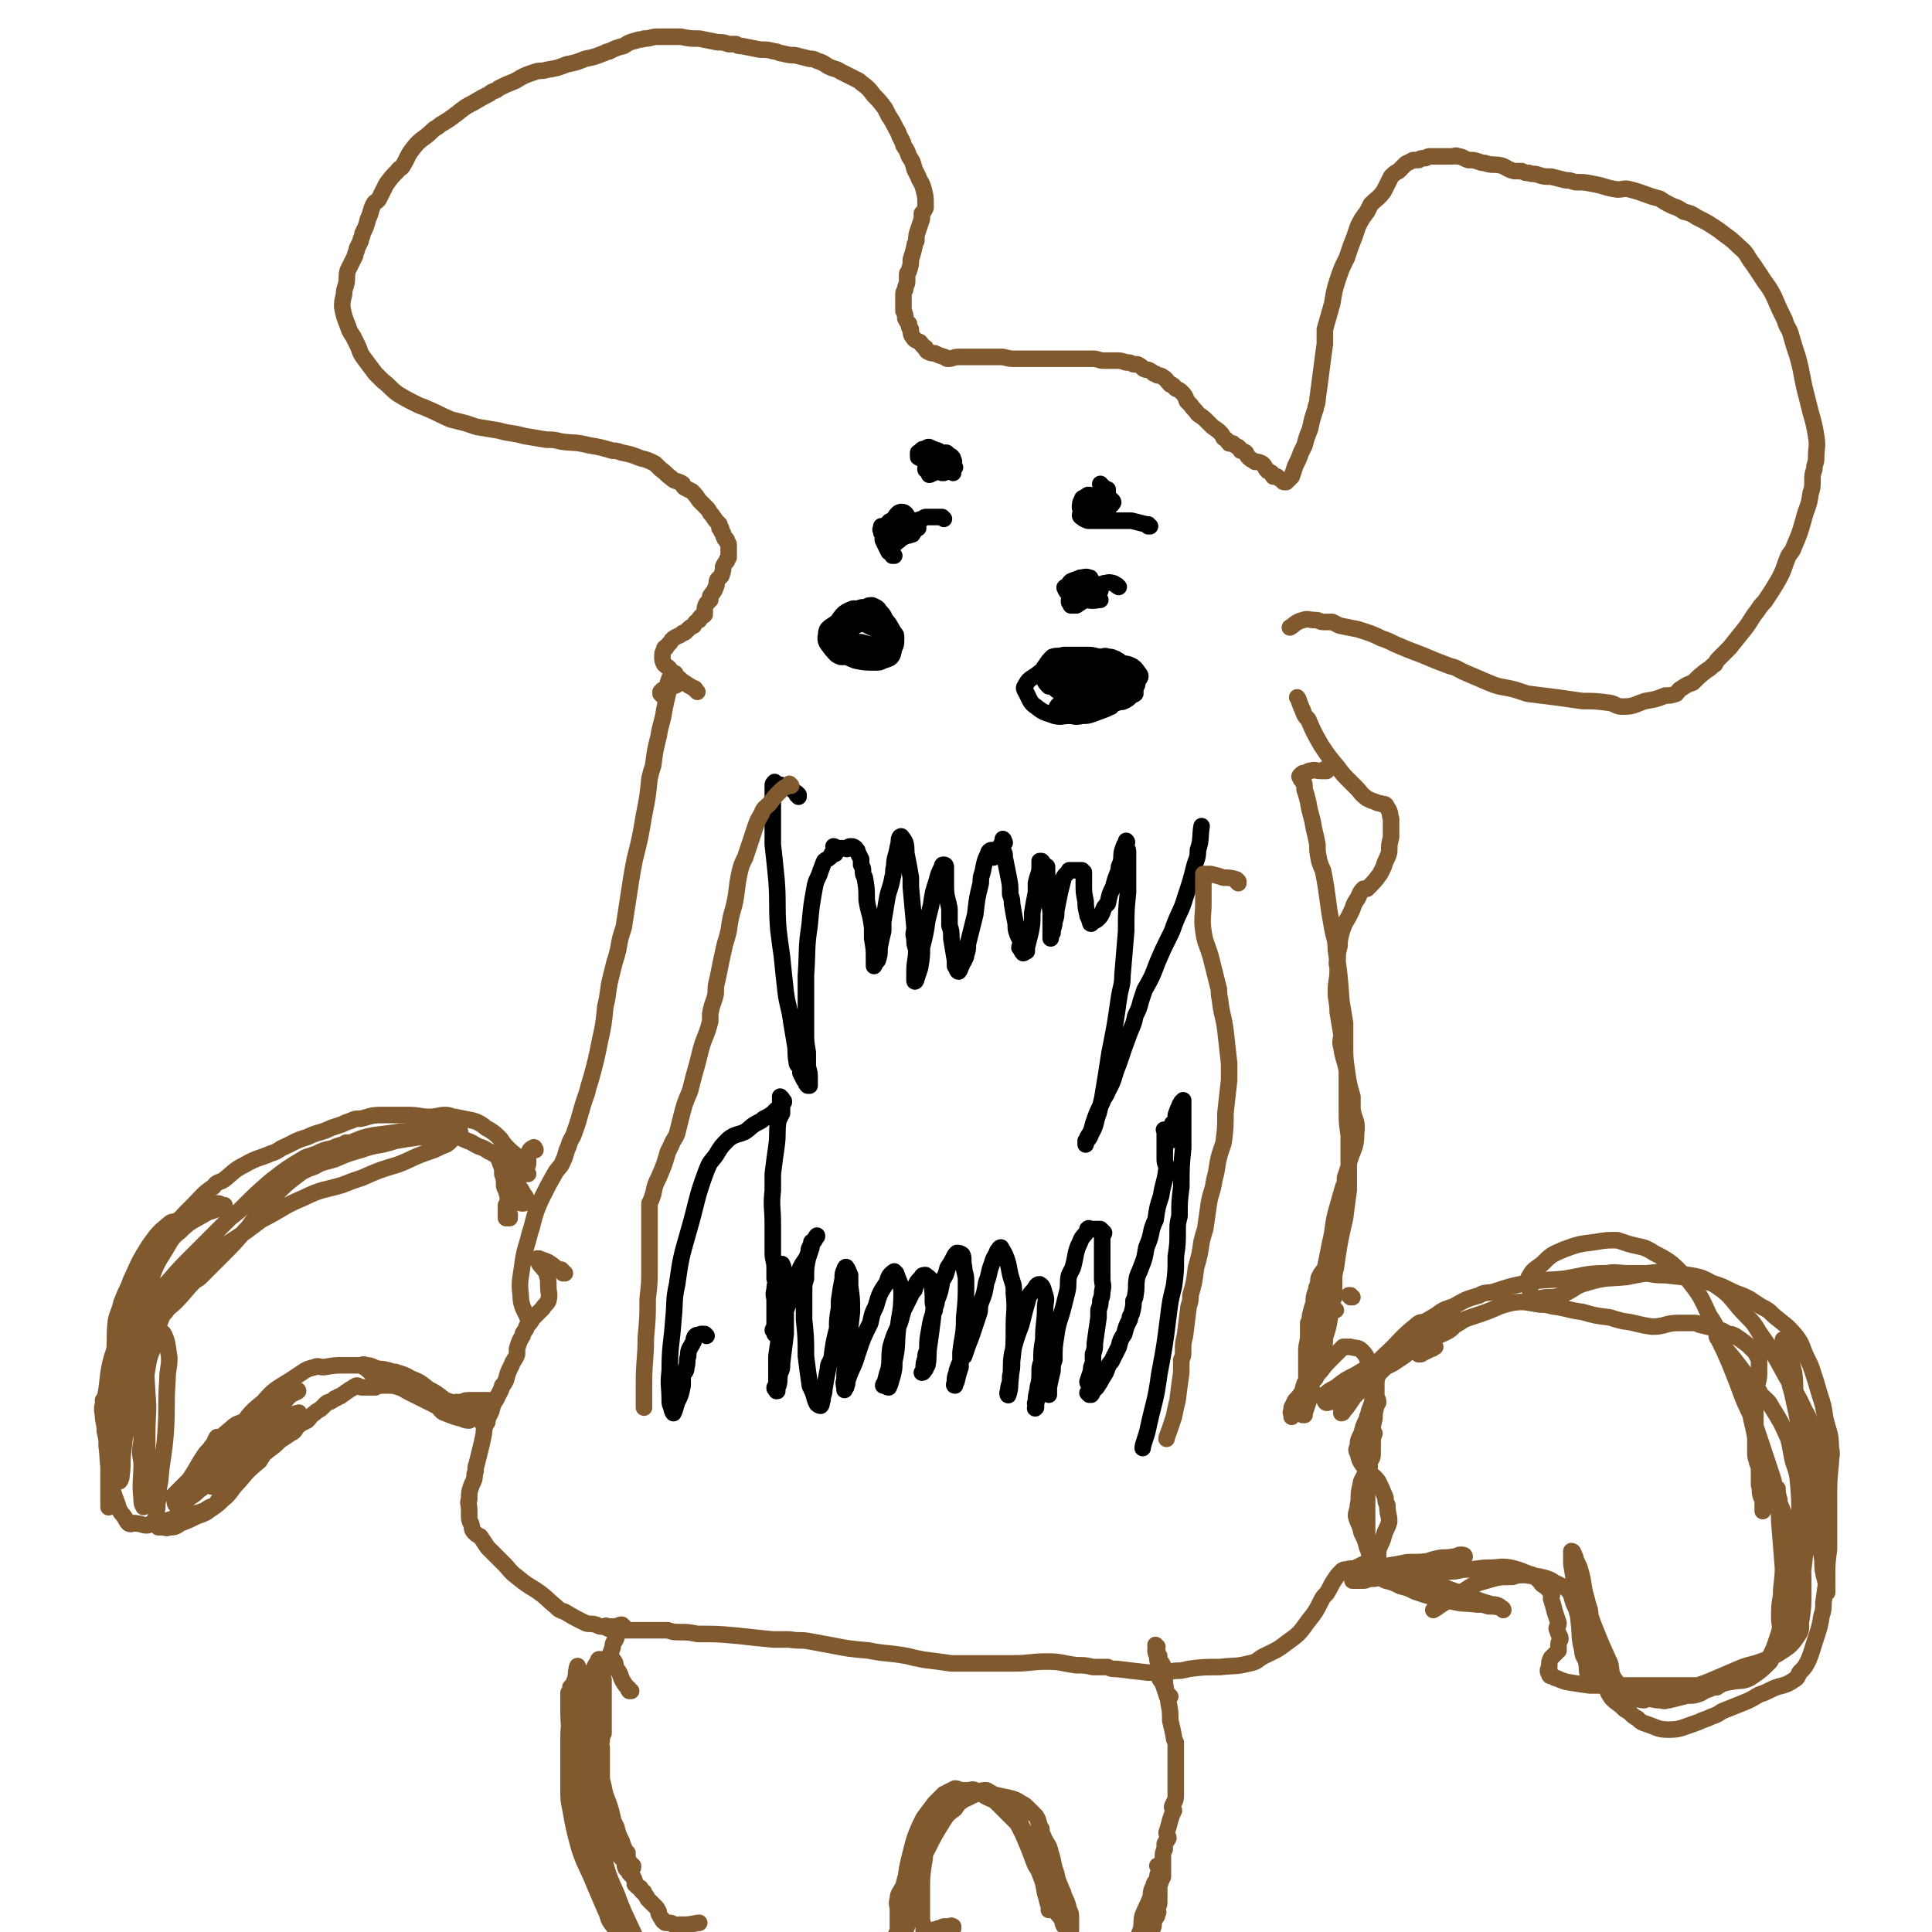 <svg viewBox='0 0 1050 1050' version='1.1' xmlns='http://www.w3.org/2000/svg' xmlns:xlink='http://www.w3.org/1999/xlink'><g fill='none' stroke='#000000' stroke-width='9' stroke-linecap='round' stroke-linejoin='round'><path d='M434,433c0,-1 -1,-1 -1,-1 0,-1 1,0 1,0 -1,0 -1,-1 -1,-1 -2,-1 -2,-2 -4,-3 -3,-1 -3,-1 -7,-2 -1,-1 -1,-1 -1,-1 -1,1 -1,1 -1,2 0,2 0,2 0,4 0,2 0,2 0,3 0,2 0,2 0,3 0,7 0,7 0,14 0,4 0,4 0,8 1,9 1,9 2,19 1,13 0,13 1,27 1,8 1,8 2,15 1,10 1,10 2,19 1,8 2,8 3,16 1,6 1,6 2,12 1,5 0,5 1,10 0,2 1,2 2,3 0,1 0,2 0,3 1,2 1,2 2,4 0,0 0,0 1,1 0,1 0,1 1,2 0,0 1,0 1,0 0,0 0,0 0,0 0,0 0,0 0,0 0,-1 0,-1 0,-2 0,0 0,0 0,-1 0,-4 0,-4 -1,-7 0,-4 0,-4 0,-8 -1,-6 -1,-6 -1,-11 0,-7 0,-7 0,-14 0,-9 0,-9 0,-17 1,-14 0,-14 2,-27 1,-11 1,-11 3,-22 1,-4 2,-4 3,-8 1,-2 1,-3 2,-5 1,-1 2,-1 3,-2 1,-1 1,-1 1,-2 0,0 0,0 1,0 0,0 1,0 1,0 0,-1 0,-1 0,-2 0,-1 0,-1 0,-1 0,0 0,0 0,0 0,0 -1,0 -1,-1 0,0 1,1 1,1 0,0 0,0 0,0 0,0 -1,0 -1,-1 0,0 1,1 1,1 0,0 0,0 0,0 0,0 -1,-1 -1,-1 1,0 1,1 3,1 0,0 0,0 1,0 1,0 1,0 1,0 1,0 1,0 1,0 1,0 1,1 2,0 0,0 0,-1 1,-1 0,0 0,0 1,1 0,0 0,0 1,0 0,0 0,0 0,0 0,0 -1,-1 -1,-1 0,0 1,0 2,1 0,0 0,0 0,0 0,0 0,0 0,1 1,0 1,0 1,1 1,2 1,2 2,4 0,2 0,2 0,3 1,2 1,2 1,3 0,2 0,2 1,4 1,6 1,6 1,12 1,7 2,7 3,15 0,3 0,3 0,6 1,6 1,6 1,11 0,2 0,2 0,4 0,0 0,0 0,0 1,-2 1,-2 2,-3 1,-3 1,-3 1,-7 1,-5 1,-5 2,-9 0,-3 0,-3 0,-5 1,-6 1,-6 2,-12 1,-6 2,-6 3,-12 1,-3 0,-3 1,-6 0,-5 1,-5 2,-11 1,-3 0,-3 1,-5 1,-1 1,0 1,0 1,1 1,1 2,3 1,4 0,4 1,8 1,5 1,5 2,11 0,2 0,2 0,5 1,11 1,11 2,22 0,3 -1,3 0,6 0,3 0,3 1,6 0,6 -1,6 -1,12 0,3 0,4 0,5 0,1 1,0 1,-1 1,-3 1,-3 2,-6 1,-6 1,-6 1,-11 2,-8 2,-8 3,-15 1,-4 1,-4 2,-8 1,-7 1,-7 3,-13 1,-4 1,-4 3,-8 0,-1 0,-1 1,-1 1,0 1,1 1,1 0,2 0,2 0,4 0,1 0,1 0,2 0,2 0,2 0,4 0,7 1,7 2,13 0,4 0,4 0,9 1,3 1,3 1,7 1,6 1,6 2,12 0,1 0,1 0,3 1,1 1,3 2,3 1,-1 1,-3 3,-6 0,-1 1,-1 1,-3 1,-3 1,-3 1,-6 2,-8 2,-8 4,-16 1,-9 1,-9 3,-17 0,-3 0,-3 1,-6 1,-5 1,-6 3,-10 0,-1 1,-2 2,-2 1,0 1,1 1,2 1,0 0,0 0,1 0,0 0,1 0,1 0,0 0,-1 0,-1 0,-1 0,-1 0,-1 1,-1 1,-1 2,-2 1,0 1,0 1,-1 1,-1 1,-1 1,-2 1,-1 1,0 2,-1 0,-1 -1,-1 -1,-2 0,0 0,0 0,0 1,1 0,0 0,0 0,0 0,1 0,2 0,2 0,2 0,4 1,2 1,2 1,4 1,5 1,5 2,10 1,5 1,5 1,10 1,3 1,3 1,5 1,6 1,6 2,11 0,3 0,3 1,6 1,2 1,2 2,5 0,1 -1,1 -1,2 1,1 1,2 2,3 1,0 1,-1 2,-1 0,-1 0,-1 0,-2 1,-4 1,-4 2,-8 1,-5 1,-5 1,-11 1,-6 1,-6 2,-11 0,-3 0,-3 0,-5 1,-5 2,-5 2,-9 0,-1 0,-2 0,-3 0,0 0,0 1,0 0,0 0,0 0,0 1,1 1,1 1,2 1,0 0,0 0,1 1,0 1,0 2,0 0,0 0,0 0,0 0,0 0,0 -1,0 0,-1 1,0 1,0 0,1 -1,1 0,1 0,4 0,4 1,8 0,3 -1,3 -1,6 1,6 2,6 2,12 0,5 0,5 0,10 0,1 0,2 0,2 0,0 0,-2 1,-3 0,-3 1,-3 1,-6 1,-3 1,-3 1,-6 1,-5 1,-5 2,-10 1,-4 1,-4 2,-8 1,-2 2,-2 3,-4 1,0 1,0 2,0 1,0 1,0 2,0 1,0 1,0 2,0 0,0 0,0 1,0 0,1 1,1 1,1 0,1 0,2 0,3 0,2 0,2 0,4 0,4 0,4 1,9 0,3 0,3 1,7 0,1 0,1 1,2 0,1 0,1 0,1 1,1 0,2 1,2 0,0 1,-1 1,-1 2,-1 2,-1 3,-2 1,-1 1,-1 2,-3 1,-3 1,-3 3,-5 1,-5 1,-5 3,-9 1,-4 1,-4 3,-9 0,-2 0,-2 1,-4 1,-4 0,-4 1,-7 1,-3 1,-3 2,-4 0,-1 0,-1 0,-1 1,1 0,1 0,2 0,2 1,2 1,4 0,0 0,0 0,1 0,1 0,1 0,1 0,2 0,2 0,3 0,5 0,5 0,9 0,4 0,4 0,8 -1,10 -1,10 -1,21 -1,12 -1,12 -2,24 0,6 -1,6 -2,13 -2,14 -2,14 -5,29 -2,13 -2,13 -4,25 -1,4 -1,4 -2,8 -2,5 -1,6 -4,11 -1,3 -1,2 -3,5 0,0 0,1 0,1 0,0 0,-1 0,-2 1,-1 1,-1 1,-2 2,-3 2,-3 3,-7 2,-6 2,-6 5,-12 1,-3 2,-3 3,-6 4,-7 3,-8 6,-15 3,-9 3,-9 6,-17 2,-5 2,-4 3,-9 2,-4 2,-4 3,-8 1,-3 1,-3 2,-6 4,-7 4,-7 7,-15 3,-7 3,-7 6,-13 2,-4 2,-4 3,-7 3,-8 4,-8 6,-15 3,-9 3,-9 5,-17 1,-4 2,-4 2,-9 2,-6 1,-7 2,-13 '/><path d='M384,726c0,0 -1,-1 -1,-1 0,0 0,0 0,0 0,0 0,0 0,0 1,1 0,0 0,0 0,0 0,0 0,0 0,0 -1,0 -2,0 -1,1 -2,0 -3,1 -1,1 -1,2 -1,3 -2,4 -3,4 -3,8 -1,3 0,3 -1,6 0,3 -1,2 -2,5 0,3 0,3 0,5 -1,5 -1,5 -3,9 -1,3 -1,4 -2,6 0,0 -1,-1 -1,-3 -1,-2 -1,-2 -1,-4 0,-8 -1,-8 0,-16 0,-14 1,-14 2,-28 1,-10 0,-10 2,-19 2,-14 2,-14 6,-28 5,-17 4,-18 10,-34 2,-5 2,-4 5,-8 3,-5 3,-5 7,-9 4,-3 5,-2 9,-4 3,-2 3,-3 7,-5 2,-1 2,-1 3,-2 4,-2 4,-2 7,-5 1,0 1,-1 2,-2 0,0 0,-1 0,-1 1,-1 2,-1 2,-1 0,-1 0,-1 -1,-1 0,0 0,0 -1,0 0,0 0,0 0,0 0,-1 0,-1 1,-1 0,0 0,0 0,0 0,0 -1,-1 -1,-1 0,0 0,0 1,1 0,1 0,1 0,2 0,3 0,3 0,6 -1,2 -1,2 -2,4 -1,7 0,7 -1,14 -1,7 -1,7 -2,15 0,5 0,5 0,9 -1,9 0,9 0,18 0,8 0,8 0,16 0,4 1,4 1,8 0,2 0,2 0,5 0,2 0,1 1,3 0,3 0,3 0,7 0,1 0,1 0,2 0,0 0,0 0,0 0,1 0,1 0,2 0,0 0,0 0,1 0,1 0,1 0,2 0,0 0,0 0,0 0,1 0,1 0,2 0,0 0,0 0,0 1,0 0,0 0,-1 0,0 0,1 0,1 0,0 0,0 0,0 0,0 0,0 0,1 0,0 0,0 0,1 0,1 0,1 0,2 0,0 0,0 0,0 0,1 0,1 0,2 0,1 0,1 0,2 0,1 0,1 0,2 0,0 0,0 0,0 0,1 0,1 -1,2 0,0 0,0 0,0 0,0 0,0 0,-1 0,0 0,1 0,1 0,0 0,0 0,0 0,0 0,0 0,-1 0,0 0,1 0,1 0,0 0,0 0,0 0,-1 0,-1 -1,-2 0,-1 1,-1 1,-1 0,-1 0,-1 0,-2 0,-1 0,-1 0,-2 0,-1 0,-1 0,-2 0,-1 0,-1 0,-3 0,-2 0,-2 0,-4 0,-1 0,-1 0,-2 0,-3 -1,-3 0,-6 0,-4 1,-4 2,-8 0,-3 0,-3 1,-6 0,0 1,0 1,0 1,2 1,3 1,5 1,6 1,6 1,12 0,4 0,4 0,9 0,3 0,3 0,7 0,3 0,3 0,5 -1,8 -1,8 -2,16 0,3 0,3 -1,5 -1,4 0,4 -1,7 -1,1 -1,1 -2,1 0,0 0,0 0,0 0,0 0,0 0,0 0,0 0,0 0,0 0,0 0,0 0,0 0,1 0,1 1,1 0,0 0,0 0,1 0,0 0,0 0,0 1,0 0,0 0,-1 0,0 0,0 0,-1 0,-1 0,-1 0,-1 0,-4 0,-4 0,-9 0,-3 0,-3 0,-7 1,-7 1,-7 2,-14 2,-8 2,-8 5,-16 1,-3 0,-3 2,-7 2,-5 2,-5 4,-11 2,-4 3,-4 4,-7 1,-2 0,-2 1,-4 1,-2 1,-2 2,-3 1,-1 1,-2 2,-3 0,0 0,0 0,0 0,0 0,0 0,0 0,0 0,-1 0,0 -1,0 0,0 -1,1 0,1 -1,1 -2,2 0,1 0,1 0,3 -1,3 -1,3 -2,6 -1,5 -1,5 -1,11 -1,3 -1,3 -1,7 0,4 0,4 0,8 0,3 0,3 0,7 1,10 1,10 1,20 1,8 1,8 2,15 0,2 1,2 1,3 2,4 1,4 3,8 1,1 2,1 2,1 1,-1 0,-1 1,-3 0,-3 1,-3 1,-6 1,-6 1,-6 2,-11 0,-3 1,-3 2,-6 1,-8 1,-8 3,-16 0,-5 0,-5 1,-11 0,-2 0,-2 0,-4 1,-7 1,-7 2,-12 0,-3 0,-3 1,-5 0,-1 1,-2 1,-1 1,1 1,2 2,4 0,3 0,3 0,6 1,7 1,7 1,14 -1,9 -1,9 -2,18 -1,3 0,3 -1,7 -1,6 -1,6 -1,12 -1,2 0,3 0,5 0,1 0,0 0,-1 1,0 1,0 1,-1 1,-2 0,-2 1,-4 2,-6 3,-6 5,-13 3,-9 3,-9 7,-17 1,-5 1,-5 3,-9 2,-7 2,-7 6,-13 1,-3 1,-4 4,-6 0,0 0,1 1,1 2,6 3,6 3,11 0,10 -1,10 -2,19 -1,9 0,9 -2,18 0,4 0,4 -1,8 -1,3 -1,4 -2,6 -1,0 -2,-1 -3,-1 0,-1 1,-1 1,-2 1,-4 1,-4 2,-7 1,-6 0,-6 1,-12 2,-7 2,-6 5,-13 1,-3 1,-4 2,-7 2,-4 2,-4 4,-8 1,-2 1,-2 2,-3 1,-4 1,-4 4,-7 0,-1 1,-1 2,-1 1,1 2,1 3,3 1,6 1,6 1,12 1,4 0,4 0,8 -1,8 -1,8 -2,15 -1,6 0,6 -1,11 -1,1 -1,1 -1,2 -1,1 -1,2 -2,2 0,0 1,-1 1,-2 0,-3 0,-3 1,-6 0,-2 0,-2 1,-4 0,-5 0,-6 1,-11 1,-6 1,-6 3,-11 0,-3 1,-2 1,-5 2,-5 2,-5 3,-11 2,-3 2,-3 3,-7 2,-3 2,-3 3,-5 1,-2 1,-2 2,-3 1,0 2,0 3,1 1,2 0,3 1,7 0,3 1,3 1,7 0,10 0,10 -1,20 0,10 -1,10 -2,19 0,4 0,4 0,8 -1,3 -1,3 -2,7 0,1 -1,2 -1,3 -1,0 0,-1 0,-3 0,0 0,0 0,0 0,-3 1,-3 1,-5 1,-3 1,-3 2,-5 0,-2 1,-2 2,-3 2,-6 2,-6 4,-11 2,-6 2,-6 4,-12 1,-3 0,-3 1,-6 2,-5 2,-5 3,-11 2,-5 1,-5 3,-10 1,-4 2,-4 3,-7 1,-1 1,-2 2,-2 1,2 2,3 3,6 2,6 1,6 3,12 1,3 1,3 1,7 1,9 0,9 0,19 0,9 0,9 -1,18 0,4 0,4 -1,8 0,5 0,7 -1,10 0,1 -1,-1 0,-2 0,-2 0,-2 1,-5 1,-8 0,-8 1,-15 2,-8 2,-8 5,-16 2,-8 2,-8 4,-15 1,-2 1,-2 2,-3 2,-2 2,-4 4,-4 2,1 2,3 3,6 1,3 0,3 0,7 0,8 -1,8 -1,17 -1,6 -1,6 -1,12 -1,3 -1,3 -1,6 0,4 0,4 -1,8 0,5 0,5 -1,9 0,1 0,2 0,2 -1,1 0,0 0,-1 0,-1 -1,-1 0,-2 0,-3 0,-3 1,-7 1,-3 1,-3 2,-6 0,-1 0,-1 1,-3 0,-1 0,-2 1,-3 1,0 1,1 2,1 0,2 0,2 0,4 0,1 0,1 0,2 0,3 0,3 0,5 0,1 0,1 0,3 0,0 0,0 0,0 0,-2 0,-2 0,-4 1,-5 1,-5 2,-9 0,-3 0,-3 1,-6 0,-7 0,-7 1,-13 1,-8 2,-8 4,-16 1,-4 1,-4 2,-8 1,-4 0,-5 1,-9 1,-2 1,-2 2,-4 2,-7 1,-8 4,-14 1,-3 2,-3 4,-6 0,-1 0,-1 0,-1 1,-1 1,0 2,0 1,0 1,0 3,0 0,0 0,0 0,0 1,0 1,0 2,0 1,1 1,1 2,2 0,1 -1,1 -1,2 0,0 0,0 0,0 0,1 0,1 0,2 0,2 0,2 0,3 0,1 0,1 0,2 0,1 0,1 0,3 0,2 0,2 0,5 0,1 0,1 0,2 0,3 0,3 0,6 0,3 1,3 0,7 0,2 0,2 -1,5 0,2 0,2 -1,5 0,2 0,2 0,4 -1,7 -1,7 -2,14 0,3 0,3 -1,6 0,2 0,2 0,5 -1,2 -1,2 -1,4 -1,3 -1,3 -2,6 0,1 1,1 1,3 0,0 0,1 0,1 0,1 0,1 0,2 0,0 0,0 0,1 0,0 0,0 0,0 0,0 -1,-1 -1,-1 0,0 1,1 2,1 1,-1 0,-1 1,-2 1,-1 1,-1 2,-2 2,-3 2,-3 3,-5 2,-3 2,-3 3,-6 1,-2 1,-2 2,-3 2,-4 2,-4 4,-8 1,-4 1,-4 3,-7 1,-4 1,-4 3,-8 0,-2 0,-1 1,-3 1,-4 1,-4 1,-7 1,-2 1,-2 1,-3 1,-5 0,-5 1,-10 1,-3 1,-2 2,-5 2,-5 2,-5 3,-11 2,-5 2,-5 3,-10 1,-3 1,-3 2,-5 1,-7 1,-7 3,-13 1,-7 2,-7 3,-15 0,-2 -1,-2 -1,-5 0,-2 0,-2 0,-5 0,-1 0,-1 0,-2 0,-3 0,-3 0,-6 0,-1 0,-1 0,-3 0,0 0,0 0,0 0,1 0,0 0,0 -1,0 0,0 0,0 0,0 0,0 0,0 1,2 1,2 1,3 0,1 1,1 1,1 0,1 0,1 1,2 0,0 0,0 0,0 0,0 0,0 0,0 0,-1 0,-1 0,-2 0,-1 0,-1 0,-1 0,-1 0,-1 0,-2 0,-2 0,-2 1,-4 0,-1 1,0 1,-1 1,-2 1,-2 1,-4 1,-3 1,-3 2,-5 0,-1 1,-1 1,-2 1,-1 1,-1 1,-1 0,3 0,3 0,6 0,6 0,6 0,12 0,4 0,4 0,8 -1,10 -1,10 -1,21 -1,8 -1,8 -1,16 -1,4 -1,4 -1,8 0,7 0,7 -1,14 0,8 0,8 -1,16 -2,8 -2,8 -3,16 -2,16 -2,16 -5,32 -2,15 -3,15 -6,29 -1,5 -3,9 -3,11 '/></g>
<g fill='none' stroke='#81592F' stroke-width='9' stroke-linecap='round' stroke-linejoin='round'><path d='M430,427c0,0 -1,-1 -1,-1 0,0 1,1 1,1 0,0 0,0 0,0 0,0 -1,-1 -1,-1 0,0 1,1 1,1 0,0 0,0 0,0 0,0 -1,-1 -1,-1 0,0 1,1 1,1 0,0 0,0 0,0 -1,0 -1,-1 -1,0 -3,1 -3,1 -5,3 -3,3 -3,3 -6,7 -2,2 -3,2 -4,5 -3,5 -3,6 -5,12 -2,6 -2,6 -4,12 -2,4 -2,4 -3,8 -2,9 -1,9 -3,18 -2,7 -2,7 -3,14 -1,4 -1,4 -2,7 -2,9 -2,9 -4,19 -1,4 -1,4 -1,8 -1,5 -2,5 -3,11 0,2 0,2 0,4 -2,8 -3,8 -5,15 -1,4 -1,4 -2,8 -2,7 -2,7 -4,15 -3,7 -3,7 -5,15 -1,4 -1,4 -2,8 -1,3 -2,3 -3,6 -1,2 -1,2 -2,4 -2,7 -2,7 -5,14 -2,4 -2,4 -3,9 -1,3 -1,3 -2,5 0,6 0,6 0,11 0,8 0,8 0,16 0,4 0,4 0,8 0,8 0,8 -1,17 0,10 0,10 -1,21 0,12 -1,12 -1,25 0,6 0,10 0,13 '/><path d='M673,480c0,0 -1,-1 -1,-1 0,0 1,0 1,0 0,0 -1,-1 -1,-1 -3,-1 -4,-1 -7,-1 -3,-1 -3,-1 -7,-2 -2,0 -2,0 -4,0 0,0 1,0 1,0 -1,1 -1,1 -1,2 0,4 0,4 0,8 0,3 0,3 0,6 0,7 -1,8 0,15 1,7 2,7 4,14 2,8 2,8 4,16 1,3 0,3 1,7 1,9 2,9 3,17 1,9 1,9 2,18 0,5 0,5 0,9 -1,9 -1,9 -2,18 0,8 0,8 -1,16 -1,3 -1,3 -2,6 -2,7 -1,7 -3,14 -1,7 -2,7 -3,13 -1,7 -1,7 -2,14 -1,3 -1,3 -2,7 -1,7 -1,7 -3,14 -1,8 -1,8 -3,15 0,3 0,3 -1,6 -1,8 -1,8 -2,16 -1,4 -1,4 -1,8 0,3 0,3 -1,5 0,4 0,3 0,7 -1,7 -1,7 -2,15 -1,4 -1,4 -2,9 -1,3 -1,3 -2,6 -1,3 -2,5 -2,6 '/><path d='M379,376c-1,-1 -1,-1 -1,-1 -1,-1 0,0 0,0 0,0 0,0 0,0 0,0 0,-1 -1,-1 -2,-1 -2,-1 -5,-3 -2,-1 -2,-2 -4,-3 -1,-1 -1,-1 -1,-2 -1,0 -1,0 -2,0 0,0 0,0 0,0 -1,2 -1,2 -2,5 0,3 0,3 0,6 -1,4 -1,4 -2,9 -1,7 -2,7 -3,14 -2,8 -2,8 -3,16 -1,3 -1,3 -2,7 -1,10 -1,10 -3,20 -2,12 -2,12 -5,24 -1,5 -1,5 -2,11 -2,13 -2,13 -4,26 -2,6 -2,6 -3,12 -1,4 -1,4 -2,7 -1,4 -1,4 -2,8 -2,8 -1,8 -3,16 -1,10 -1,10 -3,19 -2,10 -2,10 -5,21 -1,3 -1,3 -2,7 -4,11 -3,11 -7,22 -1,3 -2,3 -3,7 -2,4 -1,4 -3,8 -1,3 -2,3 -4,6 -4,7 -4,7 -8,15 -3,7 -3,7 -5,15 -1,3 -1,3 -2,7 -2,7 -2,6 -3,13 -1,8 -2,9 -1,17 0,7 3,9 4,13 '/><path d='M721,419c0,0 -1,-1 -1,-1 0,0 1,0 1,1 -1,0 -2,0 -3,0 -3,0 -3,-1 -6,0 -1,0 -1,0 -2,1 -2,0 -2,0 -3,1 -1,1 -1,1 0,2 0,1 0,1 1,1 1,2 1,2 1,5 1,3 1,3 2,7 1,7 2,7 3,14 1,4 1,4 2,9 0,4 0,4 1,9 1,3 1,3 2,5 3,15 2,15 5,31 1,6 2,6 2,12 2,14 2,14 3,28 1,6 1,6 2,12 0,6 0,7 0,13 0,6 0,6 1,13 0,10 0,10 0,20 0,8 0,8 1,15 0,3 0,3 0,6 0,12 0,12 0,24 -1,7 -1,7 -2,15 -3,13 -3,13 -5,27 -1,4 -1,4 -1,9 -2,8 -1,8 -2,16 -1,7 -1,7 -3,13 0,4 0,4 -2,8 -1,7 -1,7 -3,14 -1,1 -1,1 -2,2 0,1 -1,1 -1,3 0,1 1,1 1,1 -1,4 -1,4 -2,7 -1,3 -1,3 -2,6 0,0 0,0 -1,1 0,0 1,0 1,0 0,-1 0,-1 0,-2 0,-5 0,-5 1,-9 1,-10 1,-10 3,-18 0,-5 0,-5 1,-9 1,-13 1,-13 3,-25 2,-11 2,-11 4,-21 1,-5 1,-5 2,-10 2,-8 1,-8 3,-16 2,-7 2,-7 4,-14 1,-2 1,-2 1,-5 1,-3 1,-3 2,-6 0,-2 0,-2 1,-5 2,-6 3,-6 3,-13 1,-7 -1,-7 -2,-13 0,-4 0,-4 0,-7 -2,-7 -2,-7 -3,-14 -1,-6 -2,-6 -3,-13 -1,-3 0,-4 0,-7 -1,-6 -1,-6 -2,-12 0,-6 -1,-6 -1,-11 0,-6 1,-6 1,-12 0,-3 -1,-3 0,-6 0,-3 0,-3 1,-7 0,-3 0,-3 1,-7 2,-7 3,-6 6,-13 1,-3 1,-3 3,-6 1,-2 1,-3 3,-5 1,0 1,0 2,0 4,-4 4,-4 7,-8 1,-2 1,-2 2,-4 1,-4 2,-4 3,-8 0,-4 0,-4 1,-8 0,-4 0,-4 0,-8 0,-1 0,-1 0,-2 -1,-3 0,-3 -2,-6 -1,-2 -1,-2 -3,-2 -1,-1 -2,0 -3,-1 -3,-1 -3,-1 -5,-2 -4,-3 -3,-3 -6,-6 -2,-2 -2,-2 -3,-3 -4,-4 -4,-4 -7,-8 -5,-6 -5,-6 -9,-12 -4,-7 -4,-7 -7,-14 -2,-2 -2,-2 -3,-5 -2,-4 -2,-6 -3,-7 '/><path d='M360,378c0,0 -1,-1 -1,-1 0,0 0,0 0,0 0,0 0,0 0,-1 1,0 1,0 1,-1 1,0 1,0 2,0 2,-1 2,-1 3,-2 1,0 1,0 1,0 1,-1 1,0 2,-1 0,-1 0,-1 0,-2 0,0 0,0 0,0 -1,-1 -1,-1 -2,-2 -1,-2 0,-2 -1,-3 -2,-3 -2,-2 -4,-4 -1,-2 -1,-2 -1,-4 0,-2 0,-2 1,-4 0,-1 0,-1 1,-1 1,-2 2,-2 3,-4 1,-1 1,-1 1,-1 3,-2 3,-1 5,-3 1,0 1,0 2,-1 2,-2 2,-2 4,-3 1,-2 1,-2 3,-3 0,-1 0,-1 1,-2 1,0 1,0 2,-1 0,-1 -1,-1 0,-1 0,-3 0,-3 1,-5 1,-1 1,-1 2,-2 0,-1 0,-2 0,-2 2,-3 2,-2 3,-5 1,-2 0,-2 1,-4 1,-1 1,-1 2,-2 1,-3 1,-3 1,-5 1,-2 1,-2 2,-3 0,-1 0,-1 1,-2 0,-1 0,-1 0,-3 0,-1 0,-1 0,-3 0,-1 0,-1 0,-1 0,-1 -1,-1 -1,-2 0,-1 0,-1 -1,-1 -1,-2 -1,-2 -1,-3 -1,-1 -1,-1 -1,-2 0,-1 0,-1 -1,-1 0,-1 0,-1 0,-2 -2,-2 -2,-2 -4,-5 -2,-2 -1,-2 -3,-4 -1,-1 -1,-1 -1,-1 -2,-2 -2,-2 -3,-3 -2,-3 -2,-3 -4,-5 -2,-1 -2,-1 -4,-2 -1,-1 -1,-1 -1,-2 -3,-2 -4,-1 -6,-3 -4,-3 -3,-3 -6,-5 -2,-2 -2,-2 -3,-3 -4,-2 -4,-2 -8,-3 -5,-2 -5,-2 -10,-3 -3,-1 -3,-1 -5,-1 -7,-2 -7,-2 -13,-3 -8,-2 -8,-1 -15,-2 -4,-1 -4,-1 -8,-1 -6,-1 -6,-1 -12,-2 -7,-2 -7,-1 -14,-3 -6,-1 -6,-1 -12,-2 -3,-1 -3,-1 -6,-2 -4,-1 -4,-1 -8,-2 -7,-3 -6,-3 -13,-6 -2,-1 -3,-1 -5,-2 -6,-3 -6,-3 -11,-6 -4,-3 -4,-4 -8,-7 -2,-2 -2,-2 -4,-4 -3,-4 -3,-4 -6,-8 -3,-4 -2,-4 -4,-8 -1,-2 -1,-2 -2,-4 -2,-3 -2,-3 -3,-6 -2,-5 -2,-5 -3,-10 0,-3 0,-3 1,-7 0,-2 0,-2 1,-5 1,-4 0,-4 1,-8 2,-4 2,-4 4,-8 0,-2 1,-2 1,-4 1,-2 1,-2 2,-4 0,-2 1,-2 1,-4 2,-4 2,-4 3,-8 2,-4 1,-4 3,-8 1,-2 2,-1 3,-3 2,-4 2,-4 4,-8 3,-4 3,-4 6,-7 1,-2 2,-1 3,-3 3,-5 2,-5 6,-10 4,-5 5,-4 10,-9 2,-2 2,-1 4,-3 5,-3 5,-3 9,-6 5,-4 5,-4 9,-6 5,-3 5,-3 9,-5 2,-2 3,-1 5,-3 4,-2 4,-2 9,-4 5,-3 5,-3 11,-5 3,-1 3,0 6,-1 6,-1 6,-1 11,-3 5,-1 5,-1 10,-3 5,-1 5,-1 10,-3 1,0 1,-1 3,-1 4,-2 4,-2 8,-3 3,-2 3,-2 7,-3 2,-1 2,0 4,-1 4,0 4,-1 7,-1 4,0 4,0 8,0 2,0 2,0 5,0 5,1 5,1 10,1 5,1 5,1 10,2 3,0 3,0 6,1 2,0 2,0 4,0 1,1 1,1 3,1 5,1 5,1 10,2 4,0 4,0 8,1 2,0 2,1 4,1 4,1 4,1 7,1 4,1 4,1 8,2 2,0 2,0 4,1 3,1 3,1 6,3 4,2 4,1 7,3 4,2 4,2 8,4 2,1 2,1 3,2 4,3 4,3 7,7 3,3 3,3 6,7 1,2 1,2 2,4 2,3 2,3 4,7 2,3 1,3 3,6 0,1 1,1 1,3 2,3 2,3 3,6 2,3 2,3 3,7 1,2 1,2 2,4 1,3 2,3 3,7 1,4 1,4 1,8 0,1 0,1 0,2 -1,2 -1,2 -2,3 0,2 0,2 0,3 -1,3 -1,3 -2,6 -1,3 -1,3 -1,6 -1,2 -1,2 -1,3 -1,4 -1,4 -2,7 0,3 0,3 -1,6 0,1 -1,1 -1,2 0,2 0,2 0,4 0,2 -1,2 -1,4 0,1 -1,1 -1,3 0,0 0,0 0,1 0,2 0,2 0,3 0,1 0,1 0,2 0,1 0,1 0,1 0,1 0,1 0,2 1,2 1,2 1,4 1,2 1,2 2,3 0,2 0,2 1,3 0,2 0,3 1,4 1,2 2,2 4,3 1,1 1,2 3,3 0,1 0,1 1,2 2,1 2,1 4,1 2,1 2,1 5,2 1,0 1,1 2,1 3,0 3,-1 6,-1 2,0 3,0 6,0 1,0 1,0 3,0 3,0 3,0 7,0 4,0 4,0 8,0 4,1 4,1 7,1 2,0 2,0 4,0 4,0 4,0 8,0 3,0 3,0 7,0 1,0 1,0 3,0 1,0 1,0 3,0 1,0 1,0 3,0 3,0 3,0 6,0 3,0 3,0 6,0 1,0 1,0 2,0 3,0 3,1 6,1 3,0 3,0 5,0 1,0 1,0 2,0 2,0 2,0 5,1 2,0 2,0 4,1 1,0 1,0 2,0 2,1 2,1 3,2 1,1 2,1 3,1 2,1 2,1 3,2 1,0 1,0 2,1 1,0 2,0 3,1 2,1 2,2 4,4 1,0 1,0 2,1 1,2 2,1 4,3 2,2 2,2 3,5 1,1 1,1 2,2 2,3 2,2 4,5 3,2 3,2 5,4 1,1 1,1 2,2 2,2 3,2 5,4 1,1 1,1 2,3 2,1 2,2 3,3 1,0 1,0 2,0 1,1 1,1 3,2 0,0 0,0 1,1 0,1 0,1 1,1 1,1 1,0 2,1 1,2 1,2 2,3 1,1 2,1 3,2 2,0 2,0 4,1 2,2 1,2 3,4 1,0 1,1 2,1 1,1 0,1 1,2 1,0 1,0 2,0 1,1 1,1 3,2 0,0 0,1 1,1 0,0 0,0 1,0 0,0 0,0 0,0 0,0 0,0 0,0 1,-1 1,-1 1,-1 1,-1 1,-1 2,-2 1,-3 1,-3 2,-6 2,-4 2,-4 3,-7 1,-2 1,-2 2,-4 1,-4 1,-4 3,-9 1,-5 1,-5 3,-11 0,-2 1,-2 1,-5 1,-7 1,-8 2,-15 1,-8 1,-8 2,-15 0,-4 0,-4 0,-8 2,-7 2,-7 4,-14 1,-6 1,-7 3,-13 2,-6 2,-6 5,-12 1,-3 1,-3 2,-6 2,-5 2,-5 4,-11 2,-4 2,-4 5,-8 1,-2 1,-2 2,-4 3,-3 4,-3 7,-7 2,-4 2,-4 4,-8 2,-2 2,-2 4,-3 2,-2 2,-2 4,-4 2,-1 2,-1 4,-2 1,0 1,0 3,0 1,-1 1,-1 3,-1 2,0 1,-1 3,-1 3,0 3,0 6,0 3,0 3,0 6,0 2,0 2,-1 3,0 3,0 3,1 6,2 3,0 3,0 6,1 2,1 2,0 4,1 4,1 4,0 8,1 3,1 3,2 7,3 2,0 2,0 4,0 2,1 2,1 4,1 2,1 2,0 5,1 3,1 3,1 7,1 4,1 4,1 8,2 2,0 2,0 5,1 5,0 5,0 10,1 6,1 6,2 13,3 3,0 4,-1 7,0 8,2 8,3 16,5 3,2 3,2 7,4 3,1 3,1 6,3 4,1 4,1 7,3 6,3 6,3 12,7 5,4 6,4 11,9 5,4 4,5 8,10 2,3 2,3 4,6 3,5 4,5 7,11 3,7 3,7 6,13 1,4 2,4 3,7 2,7 2,7 4,13 3,11 2,11 5,22 1,4 1,4 2,8 2,7 2,7 3,13 1,6 0,6 0,12 0,3 -1,3 -1,6 -1,3 -1,3 -1,6 0,4 0,4 -1,7 -1,8 -2,7 -4,15 -2,7 -2,7 -5,14 -1,3 -1,2 -3,5 -3,7 -2,7 -6,14 -3,5 -3,5 -7,11 -2,2 -2,2 -4,5 -4,5 -3,5 -7,10 -4,5 -4,5 -8,10 -2,2 -2,2 -5,5 -2,2 -2,2 -3,4 -2,1 -2,2 -4,3 -4,3 -4,3 -8,7 -3,1 -3,1 -6,3 -2,1 -2,2 -3,3 -3,1 -3,1 -6,1 -5,2 -5,2 -11,3 -6,2 -6,3 -12,3 -4,0 -3,-1 -7,-2 -8,-1 -8,-1 -15,-1 -7,-1 -7,-1 -14,-2 -8,-1 -8,-1 -16,-2 -3,-1 -3,-1 -6,-2 -7,-2 -8,-1 -15,-4 -7,-3 -7,-3 -14,-6 -4,-2 -3,-2 -7,-3 -8,-3 -8,-3 -15,-6 -8,-3 -8,-3 -15,-6 -4,-2 -4,-2 -7,-3 -6,-3 -7,-3 -13,-5 -5,-1 -5,-1 -10,-2 -2,-1 -2,-1 -4,-2 -2,0 -3,0 -5,0 -2,0 -2,-1 -4,-1 -4,0 -4,-1 -7,0 -4,1 -5,3 -7,4 '/><path d='M307,692c-1,0 -1,-1 -1,-1 -1,0 0,1 0,1 0,-1 0,-1 -1,-2 -1,0 -1,0 -2,0 -2,-2 -2,-2 -5,-4 -2,-1 -3,-1 -5,-2 -1,0 -1,0 -1,0 0,0 0,0 0,0 1,3 1,3 3,5 1,2 2,1 2,3 1,3 1,4 1,7 0,4 1,4 0,8 -1,2 -2,2 -3,4 -1,1 -1,1 -2,2 -1,1 -1,1 -3,3 -1,1 -1,2 -3,4 -1,1 -1,1 -1,2 -1,2 -2,2 -2,4 -2,3 -2,4 -3,7 0,1 0,1 0,3 -1,3 -2,3 -3,6 -2,4 -2,4 -3,8 -1,2 -1,2 -2,3 -1,4 -2,4 -3,7 -2,3 -2,3 -3,7 -1,2 -1,2 -2,4 0,2 0,2 -1,3 -1,3 -1,3 -1,5 -1,5 -1,5 -2,9 -1,4 -1,4 -2,8 -1,2 0,3 -1,5 0,4 -1,4 -2,7 -1,3 -1,3 -1,7 -1,2 0,2 0,6 0,1 0,1 0,2 0,3 0,3 1,5 1,3 0,3 2,5 1,1 1,1 3,2 2,3 2,3 4,6 3,3 3,3 6,6 1,1 1,1 3,3 3,3 3,4 7,7 5,4 5,4 10,7 6,4 6,5 11,9 2,2 2,2 5,3 5,3 5,3 11,6 2,1 3,0 6,1 2,1 2,1 4,1 3,1 3,2 7,2 8,0 8,0 16,0 6,0 6,0 12,0 3,1 3,1 6,1 5,0 5,0 10,1 11,0 11,0 22,1 9,1 9,1 19,2 4,0 4,0 9,0 6,1 6,0 11,1 6,1 5,1 11,2 10,2 10,2 21,3 10,2 10,1 21,3 4,1 4,1 9,2 8,1 8,1 15,2 12,0 12,0 24,0 5,0 5,0 10,0 9,0 9,-1 18,-1 8,0 8,1 16,2 4,0 5,0 9,1 4,0 4,0 8,0 2,1 2,1 5,1 8,1 8,1 17,2 7,0 8,0 15,-1 3,0 3,0 7,-1 8,-1 8,-1 17,-1 8,-1 8,0 16,-2 5,-1 4,-2 8,-4 6,-3 7,-3 12,-7 7,-5 7,-5 12,-12 4,-5 4,-5 7,-11 1,-2 1,-2 3,-4 2,-3 2,-4 4,-7 2,-3 2,-3 4,-5 1,-1 1,-1 3,-1 2,-1 2,0 5,-1 2,-1 2,-1 4,-2 1,0 2,0 3,-1 1,0 2,0 2,-1 0,-2 -1,-2 -2,-4 0,-3 0,-3 0,-6 -1,-3 -1,-3 -1,-7 0,-7 0,-7 0,-13 0,-9 0,-9 0,-17 0,-3 1,-3 1,-7 1,-6 1,-6 2,-11 0,-2 1,-4 1,-4 '/><path d='M291,625c0,-1 -1,-1 -1,-1 0,-1 0,0 0,0 0,0 0,0 0,0 1,0 0,0 0,0 0,-1 0,0 0,0 0,0 0,0 0,0 1,0 0,0 0,0 0,-1 0,0 0,0 0,0 0,0 0,0 1,0 0,-1 0,0 -1,0 -1,0 -2,1 -1,2 -1,2 -1,5 0,1 0,1 0,2 0,2 -1,2 -1,4 0,1 1,2 1,2 -1,0 -1,0 -2,0 0,-1 0,0 -1,0 -1,-3 -1,-3 -2,-5 0,-1 0,-2 0,-3 -2,-3 -3,-3 -5,-5 -3,-3 -3,-3 -5,-6 -3,-3 -3,-3 -6,-5 -2,-1 -2,-1 -3,-2 -3,-2 -3,-2 -6,-3 -5,-1 -5,-1 -10,-2 -2,0 -2,-1 -5,-1 -4,0 -4,1 -9,1 -5,0 -5,-1 -11,-1 -2,0 -2,0 -4,0 -6,0 -6,0 -11,0 -6,0 -6,1 -11,2 -3,0 -3,0 -5,1 -3,1 -3,1 -5,2 -3,1 -3,1 -6,2 -6,3 -7,2 -13,5 -7,2 -7,3 -14,6 -3,2 -3,2 -6,3 -7,3 -7,2 -14,6 -6,3 -6,4 -11,8 -3,2 -4,1 -6,4 -6,4 -6,5 -11,10 -6,6 -6,6 -11,12 -3,3 -3,3 -5,7 -5,7 -5,6 -9,13 -6,12 -6,12 -10,24 -4,10 -4,10 -7,21 -2,5 -2,5 -3,9 -2,9 -1,10 -3,19 -1,4 -2,4 -1,9 0,4 1,4 1,9 1,4 1,4 1,8 1,7 0,7 2,15 1,9 1,9 4,17 1,4 2,4 4,7 1,2 1,2 2,3 2,1 2,-1 4,0 3,0 3,1 6,1 1,0 1,-1 3,-1 2,-1 3,-1 6,-1 3,-1 3,-1 6,-2 2,0 2,0 4,0 3,-1 3,-1 6,-2 3,-1 3,-1 6,-2 3,-2 3,-2 6,-3 1,-1 1,-2 2,-3 2,-2 2,-2 4,-5 3,-3 3,-3 6,-6 1,-2 1,-1 3,-3 2,-2 2,-3 4,-5 3,-3 4,-3 7,-6 2,-1 2,-1 3,-2 3,-2 3,-2 6,-5 3,-2 3,-2 6,-4 2,-1 2,-1 3,-3 1,-1 1,-1 2,-2 2,-1 2,-1 4,-2 2,-2 1,-2 4,-4 2,-2 2,-1 4,-3 1,-1 1,-1 1,-1 2,-2 2,-2 3,-2 2,-1 2,-1 3,-2 1,0 1,0 2,-1 1,0 1,0 2,-1 2,-1 1,-1 3,-2 1,-1 2,-1 3,-2 1,0 1,-1 2,-1 1,0 1,1 3,1 2,0 2,0 4,0 2,0 2,0 3,0 2,-1 2,-1 4,-1 3,0 3,0 6,0 1,0 1,0 3,0 3,0 3,0 6,1 2,1 2,1 4,2 2,0 2,0 4,1 2,1 2,0 3,1 3,1 3,1 6,3 3,1 3,0 5,1 1,1 1,1 2,1 2,1 2,1 5,2 1,0 1,-1 2,-1 1,0 1,0 2,0 0,0 0,0 1,0 0,0 0,0 0,0 0,1 0,0 -1,0 0,0 1,0 1,0 0,0 0,0 0,0 0,1 0,0 -1,0 0,0 1,0 1,0 0,0 0,0 0,0 0,1 0,1 0,1 -1,1 -1,1 0,1 0,1 0,1 1,2 1,0 1,0 1,0 1,1 1,1 1,1 0,1 0,0 1,1 0,1 0,1 1,3 0,1 1,1 1,2 '/><path d='M734,705c0,0 -1,-1 -1,-1 0,0 0,0 1,0 0,0 0,0 0,0 0,1 -1,0 -1,0 0,0 1,1 2,1 '/><path d='M726,712c0,0 -1,-1 -1,-1 0,0 0,1 0,1 0,0 -1,-1 -1,-1 0,-3 0,-3 1,-6 0,-1 0,-1 0,-2 0,-5 0,-5 0,-11 0,-2 -1,-2 0,-4 0,-2 0,-2 1,-4 0,0 -1,0 -1,0 0,0 0,1 -1,1 -1,1 -1,1 -1,2 -1,0 -1,0 -2,1 0,1 0,1 -1,2 0,1 -1,0 -1,1 -1,1 -1,1 -2,3 -1,2 0,2 -1,5 -1,1 0,1 -1,3 -1,3 -1,3 -1,6 -1,3 -1,3 -2,7 0,2 0,2 -1,4 0,4 0,4 0,7 0,4 -1,4 -1,8 0,4 0,4 0,7 0,2 0,2 0,3 0,2 0,2 0,4 0,1 1,2 0,3 0,1 -1,0 -1,1 -1,3 -1,3 -1,5 -1,2 -1,2 -2,5 0,1 0,1 -1,2 0,1 0,1 -1,3 -1,1 -1,2 -2,3 0,0 0,-1 0,-1 0,-1 0,-1 0,-1 0,0 0,0 0,0 0,0 0,0 0,0 -1,-1 0,0 0,0 0,0 0,0 0,-1 0,0 0,0 0,-1 0,-1 0,-1 0,-1 1,-2 1,-2 2,-4 2,-2 2,-2 4,-5 1,-1 1,-2 2,-3 3,-3 3,-3 6,-6 3,-3 3,-4 6,-7 2,-2 2,-2 4,-4 2,-2 2,-2 4,-4 2,0 2,0 4,0 3,1 4,0 6,2 3,3 3,4 4,8 1,2 1,3 2,5 0,5 1,5 0,11 0,4 0,4 -2,9 0,2 -1,2 -1,4 -2,4 -2,4 -3,8 -2,4 -2,4 -2,7 -1,2 -1,2 0,4 1,4 1,4 4,8 3,4 4,3 7,7 2,4 2,4 4,9 0,2 0,2 1,4 0,5 1,5 1,9 -1,4 -2,4 -3,8 -1,4 -2,4 -3,8 0,1 0,2 0,3 0,1 -1,2 -2,2 -1,-1 -1,-2 -2,-3 -1,-2 -1,-2 -2,-4 -1,-4 -1,-4 -3,-8 -1,-5 -2,-5 -3,-9 0,-3 1,-3 1,-6 1,-4 0,-4 1,-9 1,-3 0,-3 2,-6 1,-3 2,-3 3,-5 1,-1 0,-2 0,-3 1,-2 2,-2 2,-5 0,-4 0,-4 0,-7 -1,-2 -1,-2 0,-4 0,-4 0,-4 1,-8 0,-3 0,-3 1,-7 0,-1 1,-1 1,-2 0,-2 -1,-2 -1,-4 0,-1 0,-1 0,-2 0,-1 0,-2 0,-3 0,-3 0,-3 1,-6 1,-4 1,-4 4,-7 2,-4 2,-4 5,-8 2,-2 1,-2 3,-3 1,-1 2,-1 3,-2 8,-5 7,-6 15,-11 5,-4 5,-4 11,-6 7,-4 7,-4 14,-6 3,-2 4,-1 8,-2 9,-3 9,-3 19,-5 9,-2 9,-1 19,-2 12,-2 12,-3 23,-3 6,-1 6,0 12,0 5,0 5,0 10,0 5,1 5,1 10,1 9,1 9,1 18,2 3,0 3,1 6,2 8,2 8,3 15,6 3,1 3,1 7,3 3,2 3,2 6,4 4,2 4,2 7,5 6,5 7,5 12,11 4,5 3,6 6,12 2,4 2,4 3,7 2,6 2,6 4,13 2,6 2,6 3,13 2,8 3,8 3,16 1,4 0,4 0,8 -1,10 -1,10 -1,21 0,9 0,9 0,18 0,4 0,4 0,8 -1,8 -1,8 -1,15 -1,7 -1,7 -2,14 0,4 0,4 -1,7 -1,6 -1,6 -3,12 -2,6 -2,7 -4,12 -2,4 -2,4 -5,7 -1,2 -1,3 -3,4 -3,2 -3,2 -6,3 -4,1 -4,1 -8,3 -2,1 -2,1 -5,2 -5,3 -5,3 -10,5 -5,2 -5,2 -10,4 -3,2 -3,2 -6,3 -2,1 -2,1 -5,2 -2,1 -2,1 -5,2 -6,2 -7,3 -13,3 -6,0 -6,-1 -12,-3 -3,-1 -3,-1 -5,-3 -4,-2 -3,-3 -7,-5 -4,-4 -4,-3 -7,-6 -2,-3 -2,-3 -3,-6 -2,-4 -3,-4 -5,-9 -2,-5 -2,-5 -4,-11 0,-2 0,-2 -1,-4 -1,-4 -1,-4 -2,-8 -1,-3 -1,-3 -3,-6 0,-2 -1,-2 -1,-4 -2,-4 -2,-4 -3,-8 -1,-2 -1,-2 -2,-3 -1,-1 -1,-1 -3,-2 -1,0 -1,0 -2,-1 -3,-1 -3,-2 -6,-3 -6,-2 -6,-1 -12,-2 -4,0 -4,0 -7,1 -7,0 -7,0 -14,2 -7,2 -7,2 -13,6 -5,2 -4,2 -8,5 -4,2 -6,4 -8,5 '/><path d='M339,884c0,0 -1,-1 -1,-1 0,0 0,0 0,1 0,0 0,0 0,0 1,0 0,-1 0,-1 -1,0 -1,0 -3,1 -1,0 -1,0 -3,0 0,0 0,0 -1,0 -1,0 -2,-1 -2,0 0,0 0,0 0,0 0,0 0,0 0,0 1,1 0,0 0,0 0,0 0,0 1,0 0,0 0,0 0,0 1,0 1,0 1,0 0,0 0,0 0,0 0,1 0,0 0,0 0,0 0,0 0,0 0,0 0,0 0,0 0,1 0,0 0,0 0,0 0,0 0,0 0,0 0,0 0,0 0,1 0,0 0,0 0,0 0,0 0,0 0,0 0,0 0,0 0,1 0,0 0,0 0,0 0,0 0,0 0,0 0,0 0,0 0,1 0,0 0,0 0,0 0,0 0,0 0,0 0,0 0,0 0,1 0,0 0,0 0,0 0,0 1,0 0,0 0,0 0,0 0,1 0,0 -1,0 0,0 1,0 1,0 0,0 0,0 0,0 0,0 0,0 1,0 0,0 0,0 0,0 1,1 1,1 1,1 0,1 1,1 1,1 0,0 0,1 0,1 0,0 0,0 0,0 0,0 -1,0 -1,-1 0,0 0,1 1,1 0,0 0,0 0,0 0,0 -1,0 -1,-1 0,0 0,1 1,1 0,0 0,0 0,0 0,0 -1,0 -1,-1 0,0 0,1 1,1 0,0 0,0 0,0 0,0 0,0 0,1 0,0 0,0 0,1 0,1 0,1 0,1 -1,3 -2,2 -2,5 -1,3 -1,3 -2,6 0,1 0,1 -1,3 0,1 0,1 -1,3 0,1 -1,0 -1,1 0,2 -1,2 -1,3 0,1 1,1 1,2 0,2 0,2 0,5 0,2 0,2 0,4 0,3 0,3 0,6 0,1 0,1 0,3 0,2 0,2 0,4 0,2 0,2 0,4 0,2 0,2 0,3 -1,2 -1,2 -1,4 -1,2 0,2 0,4 0,0 0,0 0,1 0,3 0,3 0,6 0,1 0,1 0,2 0,2 0,2 0,4 0,3 0,3 0,5 0,1 0,1 0,2 1,3 1,3 2,7 1,2 1,3 1,6 1,1 1,1 1,3 2,3 2,3 4,7 1,4 1,4 3,8 0,2 0,2 1,3 1,2 1,2 2,3 0,1 0,1 0,2 0,2 0,2 1,4 1,1 1,0 2,1 0,1 0,1 0,1 0,0 0,0 0,0 0,0 -1,0 -1,0 0,0 0,0 1,0 0,0 0,0 0,0 -1,-1 -1,-1 -1,-2 0,0 0,0 -1,0 0,0 0,0 0,-1 -2,-4 -1,-4 -3,-8 -2,-6 -3,-6 -5,-11 -1,-5 -1,-5 -2,-9 -2,-7 -3,-7 -4,-13 -2,-8 -2,-8 -3,-16 -1,-7 -2,-7 -2,-14 0,-2 0,-2 0,-4 0,-4 0,-4 0,-8 0,-1 0,-1 0,-2 0,-1 0,-1 0,-2 0,0 0,0 0,0 0,1 0,1 0,2 0,0 0,0 0,1 0,1 0,1 0,1 0,2 0,2 0,4 0,4 0,4 0,7 -1,2 -1,2 -2,4 0,4 1,4 1,8 0,5 0,5 0,10 0,1 0,1 0,3 0,4 -1,4 0,7 0,4 0,4 1,8 1,4 1,4 1,7 1,2 0,2 1,3 2,5 1,5 4,9 1,2 1,2 3,4 0,1 0,1 1,2 1,2 1,2 3,3 1,1 1,1 1,1 1,1 1,1 1,1 1,1 1,0 1,1 1,2 0,2 1,4 0,1 1,1 2,2 0,0 0,0 0,1 1,1 1,1 2,2 1,2 1,2 1,4 1,0 1,0 1,1 1,1 1,1 2,1 0,1 0,1 1,2 1,0 1,0 1,1 1,1 1,1 2,3 2,2 2,2 4,4 1,1 1,1 2,3 0,0 0,1 0,1 1,2 1,2 2,3 0,1 0,1 1,1 1,1 0,1 1,1 1,0 1,0 1,0 2,0 2,0 3,1 1,0 1,0 2,1 0,0 0,-1 1,-1 1,0 2,0 3,0 4,0 6,-1 8,-1 '/><path d='M636,922c0,0 -1,-1 -1,-1 0,0 0,1 0,1 0,0 0,-1 -1,-1 -1,-3 -1,-3 -2,-6 -1,-2 -2,-2 -2,-4 -1,-5 0,-5 -1,-9 0,-3 -1,-3 -1,-5 0,-1 0,-1 1,-2 0,0 0,0 0,0 0,0 -1,-1 -1,-1 0,1 0,1 1,3 0,2 0,2 1,3 0,3 1,3 2,5 0,3 0,3 1,6 0,4 0,4 1,9 0,3 1,2 1,5 1,5 1,5 1,10 1,4 1,4 2,9 0,1 0,1 1,3 0,2 0,2 0,4 0,1 0,1 0,3 0,3 0,3 0,7 0,3 0,3 0,6 0,1 0,1 0,3 0,3 0,3 0,6 0,3 -1,3 -2,6 0,1 1,1 1,2 -1,2 -1,2 -2,5 -1,4 -1,4 -2,7 0,1 1,2 1,3 -1,2 -1,1 -2,3 0,1 0,1 0,3 -1,2 -1,2 -1,5 0,5 0,5 0,10 -1,2 -1,2 -2,5 0,3 0,3 0,7 0,1 0,1 0,2 0,2 -1,2 -1,3 0,2 1,2 0,3 0,2 -1,2 -2,4 0,3 0,3 -1,5 -1,2 -1,2 -2,3 0,1 0,1 0,1 -1,2 -1,2 -3,4 0,0 0,0 -1,1 0,0 -1,0 -1,0 0,-1 0,-1 0,-2 0,-1 -1,-2 0,-3 0,-2 0,-2 1,-4 1,-4 0,-4 1,-8 2,-5 2,-4 4,-9 1,-3 0,-4 2,-7 0,-2 1,-2 2,-4 0,-2 0,-2 1,-4 0,-1 0,-1 0,-2 0,0 0,0 0,0 0,-1 0,-1 -1,-1 '/><path d='M518,1048c0,-1 -1,-1 -1,-1 0,-1 0,0 1,0 0,0 0,0 0,0 0,0 0,0 -1,0 0,-1 0,0 -1,0 -1,0 -1,0 -3,0 -1,0 -1,1 -3,1 -2,1 -2,0 -4,2 -1,0 -1,1 -2,2 0,1 0,0 0,1 -1,0 -1,1 -1,1 0,0 0,-1 0,-1 0,-1 -1,0 -1,0 0,0 1,-1 1,-2 -1,0 -1,1 -1,1 0,-1 0,-1 0,-1 0,-1 0,-1 0,-1 0,-2 0,-2 0,-3 -1,-3 -1,-3 -1,-6 0,-1 0,-1 0,-3 0,-5 0,-5 0,-11 0,-7 0,-7 1,-14 1,-4 0,-5 2,-8 4,-8 4,-8 9,-16 2,-3 2,-3 6,-6 2,-3 2,-3 5,-5 5,-2 5,-3 10,-4 2,-1 2,1 5,1 4,1 4,1 9,2 4,1 4,1 7,3 2,1 2,1 4,3 2,2 2,2 4,4 2,3 1,4 3,7 0,2 0,2 1,4 2,5 3,4 4,9 2,6 1,6 3,11 1,5 1,4 3,9 0,1 1,1 1,3 2,4 2,4 3,8 1,2 1,2 1,4 0,1 0,1 0,2 0,2 0,2 0,3 0,1 0,1 0,1 0,1 0,1 0,1 0,0 0,0 -1,0 0,0 0,0 0,0 1,0 0,-1 0,-1 0,0 0,1 0,1 0,-1 -1,-1 -2,-2 0,0 -1,0 -1,-1 -1,-1 0,-2 -1,-3 -2,-3 -3,-3 -4,-6 -3,-6 -3,-6 -5,-12 -1,-3 -1,-3 -2,-6 -2,-7 -2,-7 -5,-12 0,-3 -1,-2 -2,-4 -1,-2 0,-2 -1,-4 -1,-3 -1,-3 -3,-7 -1,-2 0,-2 -1,-4 -2,-2 -2,-2 -3,-4 -2,-1 -2,-1 -3,-2 -1,-1 -1,-1 -2,-1 -1,-2 -1,-2 -3,-4 -2,-1 -2,-1 -5,-3 -1,0 -1,-1 -2,-1 -2,0 -2,0 -5,1 -2,0 -3,-1 -5,0 -1,0 -1,0 -2,1 -3,1 -3,0 -6,1 -3,2 -3,3 -5,6 -3,4 -3,4 -6,8 -1,2 -2,2 -3,4 -2,5 -2,5 -4,10 -2,3 -2,3 -3,6 -1,2 -1,2 -2,4 -1,2 -1,2 -2,4 -1,3 -1,3 -2,7 -2,4 -3,4 -3,7 -1,3 0,3 0,6 0,2 0,2 0,3 0,3 0,3 0,6 0,2 0,2 0,3 0,1 0,1 0,2 0,0 0,0 0,1 0,0 0,0 0,0 0,0 -1,0 -1,-1 0,-1 0,-1 1,-2 0,-3 1,-3 1,-7 1,-3 1,-3 1,-6 0,-3 1,-3 1,-5 0,-5 0,-5 1,-9 1,-8 1,-8 3,-16 2,-8 2,-8 5,-15 1,-2 1,-2 2,-4 3,-4 3,-4 6,-8 2,-2 2,-2 5,-5 1,0 1,0 2,-1 2,-1 2,-1 4,-2 2,0 2,1 3,1 1,0 2,0 3,0 1,0 1,0 2,0 1,0 1,-1 3,0 1,0 1,1 3,2 0,0 0,0 1,0 1,1 1,1 3,2 2,1 3,1 5,3 1,1 1,1 2,2 2,2 2,2 5,5 2,2 2,2 4,4 1,1 1,1 2,2 2,2 2,3 3,5 1,2 2,2 3,4 2,3 2,3 3,6 1,1 1,1 2,3 0,3 0,3 1,6 0,4 0,4 1,8 0,1 0,1 1,3 1,2 1,2 1,4 1,2 1,2 1,3 0,1 0,1 0,2 0,0 0,0 0,1 0,0 0,0 0,0 0,0 0,0 0,0 0,0 -1,0 -1,0 0,-1 1,0 1,0 0,0 0,-1 0,-1 -1,-1 -1,0 -1,-1 -1,-3 -1,-4 -2,-7 -1,-6 -1,-6 -3,-11 -1,-3 -2,-3 -3,-6 -3,-8 -3,-8 -6,-15 -3,-6 -3,-6 -6,-11 -2,-3 -1,-3 -3,-5 -1,-2 -2,-1 -3,-2 -2,-2 -1,-2 -3,-3 -3,-2 -3,-1 -6,-2 -2,0 -2,0 -4,0 -1,0 -1,0 -1,0 -2,1 -2,1 -3,1 -3,1 -3,0 -5,2 -3,2 -3,3 -5,5 -1,1 -1,1 -2,2 -3,3 -3,3 -5,7 -2,4 -2,4 -4,8 -1,2 -2,2 -2,5 -2,5 -2,5 -3,10 -2,7 -1,7 -3,14 -1,3 -1,3 -1,6 -1,1 -1,1 -2,3 0,1 0,1 0,1 -1,4 -1,4 -2,8 0,2 -1,2 -1,4 0,1 0,1 0,2 0,1 0,1 0,3 0,2 0,2 -1,4 0,1 0,1 -1,2 -1,1 0,1 -1,3 -1,1 -2,2 -3,3 '/><path d='M343,919c-1,0 -1,-1 -1,-1 -1,0 0,1 0,1 0,0 0,0 0,0 0,0 0,0 0,-1 -1,-1 -1,-1 -2,-2 -2,-3 -2,-3 -3,-6 -1,-2 -1,-2 -2,-3 -1,-3 0,-3 -2,-5 0,-1 -1,-1 -2,-1 0,0 0,0 -1,1 -1,0 -1,-1 -2,0 -2,0 -3,-1 -3,1 -3,4 -2,4 -3,9 -1,3 0,3 0,6 -1,14 -2,14 -1,27 1,21 2,21 4,41 1,9 1,9 2,18 2,11 2,11 5,22 3,13 3,13 7,26 1,3 1,3 3,6 2,4 2,4 5,7 1,2 1,2 3,3 2,1 2,1 3,1 0,0 1,0 1,0 -1,-2 -1,-2 -2,-4 -2,-4 -3,-4 -5,-8 -2,-3 -1,-3 -3,-7 -5,-11 -5,-10 -9,-21 -6,-13 -5,-13 -9,-27 -3,-6 -3,-6 -5,-12 -3,-10 -2,-10 -4,-21 -2,-13 -2,-13 -3,-26 0,-4 1,-4 1,-8 0,-3 0,-3 0,-6 0,-3 0,-3 0,-6 0,-2 0,-2 0,-5 0,-1 0,-1 0,-2 0,-1 0,-2 0,-2 0,0 -1,1 -1,1 -1,0 -1,0 -2,0 0,0 0,0 0,0 -1,1 -1,1 -2,2 0,1 0,2 -1,3 0,3 0,3 0,6 0,9 0,9 1,19 1,7 0,8 1,15 1,7 1,7 3,14 2,7 2,7 4,14 5,15 5,15 9,31 1,4 1,4 3,9 3,10 4,10 8,19 1,4 1,4 2,7 0,0 1,0 1,-1 -1,0 -1,0 -2,-1 -4,-3 -4,-3 -7,-7 -2,-3 -1,-3 -3,-7 -3,-7 -3,-7 -6,-14 -4,-10 -5,-10 -8,-19 -3,-11 -3,-11 -5,-22 -1,-5 -1,-5 -1,-11 0,-14 0,-14 0,-28 0,-7 1,-6 1,-13 1,-6 0,-6 1,-11 0,-5 1,-5 2,-9 0,-3 1,-7 1,-5 2,3 2,7 2,15 0,14 -1,20 -2,29 '/><path d='M276,656c0,0 -1,-1 -1,-1 0,0 0,0 0,1 0,0 0,0 0,0 1,0 0,-1 0,-1 0,0 0,1 0,2 0,1 0,1 0,3 0,1 0,1 0,2 0,0 1,0 1,0 0,0 1,0 1,0 0,-1 0,-2 0,-2 -1,-1 -1,-1 -1,-2 -1,-3 0,-3 0,-5 0,-3 0,-3 -1,-6 0,-1 -1,-1 -1,-3 0,-3 0,-3 -1,-6 0,-3 0,-3 -1,-6 0,-1 -1,-1 -1,-3 0,-1 0,-1 1,-3 0,0 -1,-1 0,0 0,0 0,1 1,2 0,0 0,0 0,0 1,1 1,2 1,3 1,2 1,2 2,4 2,3 2,2 4,6 1,1 0,1 1,3 2,2 2,2 3,4 1,2 2,2 2,4 0,0 0,1 0,1 -1,1 -1,1 -2,1 -2,0 -2,-1 -3,-2 -1,-1 -1,-1 -1,-2 -2,-2 -2,-2 -3,-4 -1,-2 -1,-2 -2,-4 -1,-3 -1,-3 -2,-5 0,-1 0,-1 0,-2 -1,-2 -1,-3 -2,-5 -1,-2 -1,-2 -3,-3 -1,-1 -1,-1 -2,-1 -3,-2 -3,-2 -6,-3 -4,-2 -3,-2 -6,-3 -5,-2 -5,-3 -10,-3 -3,-1 -3,0 -6,0 -5,1 -5,1 -10,1 -7,1 -7,1 -13,2 -3,1 -3,1 -7,2 -6,1 -6,1 -12,3 -7,2 -7,2 -14,5 -3,1 -4,1 -7,2 -3,1 -3,2 -7,3 -2,1 -2,1 -4,2 -8,6 -8,6 -15,13 -6,6 -6,7 -12,14 -2,3 -2,3 -4,5 -6,7 -6,7 -13,14 -5,5 -5,5 -10,10 -2,2 -2,2 -4,3 -6,6 -5,6 -11,12 -2,2 -3,2 -5,5 -3,3 -2,4 -4,7 -3,4 -3,4 -5,7 -4,7 -4,7 -9,14 -3,4 -4,4 -7,9 -1,1 -1,1 -2,2 -2,3 -2,3 -4,6 -1,2 -2,2 -3,3 0,1 1,1 1,1 0,0 0,-1 0,-1 1,-2 1,-2 2,-4 1,-3 0,-3 1,-7 1,-3 1,-3 2,-5 3,-6 3,-6 6,-12 5,-7 5,-7 10,-14 6,-7 7,-7 13,-14 3,-3 3,-3 6,-6 9,-8 8,-8 17,-16 10,-8 10,-7 20,-14 4,-3 4,-3 8,-6 12,-6 11,-7 23,-12 10,-5 11,-4 21,-7 5,-2 5,-2 11,-4 9,-4 9,-4 19,-7 8,-3 8,-4 17,-7 3,-1 3,-1 7,-3 3,-1 3,-1 5,-3 2,-2 2,-2 4,-3 0,-1 1,-2 1,-2 -1,-1 -1,0 -2,0 -4,0 -4,-1 -8,-1 -7,0 -7,0 -13,0 -5,0 -5,1 -9,1 -7,1 -7,1 -15,2 -5,1 -5,1 -10,3 -2,1 -2,1 -5,1 -3,2 -4,1 -7,3 -5,1 -5,1 -9,3 -3,1 -3,1 -6,2 -10,6 -10,6 -19,13 -8,7 -8,7 -16,15 -3,3 -4,3 -7,6 -9,9 -9,9 -18,18 -8,8 -8,8 -15,16 -3,3 -2,3 -4,7 -6,9 -6,9 -11,18 -4,6 -4,6 -7,13 -2,2 -2,2 -3,4 -2,4 -1,5 -3,9 -1,2 -2,2 -3,4 0,1 1,1 1,1 0,-5 -1,-5 0,-10 0,-4 0,-4 1,-7 1,-9 0,-9 1,-18 1,-5 2,-5 3,-10 2,-5 2,-5 4,-9 1,-3 1,-3 2,-5 4,-9 4,-9 9,-17 5,-7 5,-7 11,-12 2,-2 3,0 5,-2 7,-3 7,-4 14,-7 3,-1 3,-1 7,-2 1,0 1,0 3,1 0,0 1,0 1,0 -1,0 -1,1 -3,2 0,0 0,0 -1,0 -4,2 -4,1 -7,3 -7,4 -8,4 -13,9 -5,4 -5,5 -8,10 -5,8 -5,8 -8,16 -4,11 -3,11 -6,22 -1,6 -1,6 -2,12 -2,8 -2,8 -3,16 -4,16 -4,16 -6,32 -2,7 -2,7 -2,14 -1,6 -1,6 -1,12 -1,5 -1,5 -2,9 -1,4 -1,8 -1,7 0,0 0,-4 0,-9 0,-4 0,-4 0,-9 0,-5 0,-5 0,-9 0,-10 1,-10 1,-19 0,-4 0,-4 0,-7 1,-6 1,-6 1,-12 1,-11 1,-11 3,-21 1,-9 1,-9 2,-18 1,-6 1,-6 3,-12 0,-2 0,-3 2,-5 1,-1 2,-1 3,0 1,2 1,3 1,6 0,4 0,4 0,9 -1,8 -1,8 -2,15 0,7 0,7 -1,14 -1,13 -1,13 -2,27 -2,10 -2,10 -3,19 -1,7 0,7 -1,14 0,2 -1,3 -1,3 -1,0 0,-1 0,-3 -1,-6 -1,-6 0,-13 0,-8 0,-8 1,-17 1,-10 0,-10 1,-20 1,-11 1,-11 2,-22 2,-11 2,-13 4,-21 0,-1 1,1 1,3 1,1 1,0 2,2 1,3 1,4 1,8 2,17 2,17 3,35 1,11 0,11 0,22 0,7 0,7 0,13 0,7 1,7 0,13 0,7 0,7 -2,14 0,0 0,0 0,0 -1,-2 -1,-2 -1,-4 -1,-10 0,-10 0,-20 -1,-6 -1,-6 0,-12 0,-13 0,-13 1,-27 1,-6 1,-6 2,-12 1,-6 1,-6 3,-11 1,-3 0,-4 2,-7 1,-2 3,-3 4,-1 2,4 2,6 3,13 0,6 -1,6 -1,12 -1,14 0,14 -1,29 -1,13 -2,13 -3,26 -1,5 -1,5 -1,10 -1,3 0,3 -1,7 0,3 -1,3 -1,5 1,2 1,2 2,3 1,0 1,0 3,0 1,0 1,1 3,0 3,0 3,0 6,-2 5,-2 5,-2 9,-4 3,-1 3,-1 5,-2 4,-3 5,-3 9,-7 5,-4 4,-5 9,-10 5,-6 5,-6 11,-11 2,-3 2,-4 5,-6 4,-5 5,-5 9,-10 4,-4 4,-4 7,-7 1,-1 0,-1 0,-1 0,-1 1,-3 0,-2 -2,0 -3,1 -5,3 -3,2 -2,3 -4,5 -6,4 -6,4 -12,8 -7,4 -7,4 -13,9 -2,2 -3,2 -5,4 -2,2 -1,2 -3,4 -2,2 -2,1 -4,3 -1,1 -2,2 -2,3 0,1 2,1 2,1 1,-1 1,-1 1,-2 4,-4 5,-4 8,-8 3,-3 2,-4 5,-8 1,-2 1,-2 3,-4 3,-3 3,-3 5,-6 6,-6 6,-6 11,-12 4,-4 4,-4 7,-8 2,-2 2,-2 4,-4 0,0 0,0 1,0 0,0 1,-1 1,0 -1,1 -3,1 -5,3 -5,4 -5,4 -10,9 -4,3 -3,4 -7,7 -6,6 -7,5 -14,11 -3,3 -3,4 -7,7 -2,2 -2,2 -4,4 -3,3 -3,3 -6,5 -3,2 -4,2 -5,2 -1,0 0,-1 1,-2 3,-5 3,-5 6,-10 2,-3 2,-3 4,-6 5,-5 5,-5 11,-10 3,-3 4,-2 7,-4 3,-2 3,-2 6,-4 2,-1 2,-1 5,-1 1,0 3,0 3,1 0,1 -1,1 -2,2 -2,3 -2,3 -4,5 -3,4 -2,4 -5,7 -7,8 -7,7 -14,15 -4,4 -4,4 -9,8 -2,3 -2,3 -5,5 -2,2 -2,2 -5,4 -2,2 -2,2 -4,4 -1,0 -1,1 -2,1 -1,-1 -2,-1 -2,-3 0,-4 2,-4 4,-7 2,-3 3,-3 4,-5 4,-6 4,-7 8,-13 2,-3 3,-3 5,-6 1,-2 1,-3 2,-4 1,0 2,1 2,2 -3,5 -4,5 -8,9 -6,7 -6,8 -11,15 -3,3 -3,3 -6,6 0,0 -1,1 -1,0 0,0 1,-1 2,-2 4,-4 4,-4 9,-9 5,-5 5,-5 10,-10 2,-3 2,-3 5,-6 3,-4 4,-4 8,-7 7,-9 6,-10 15,-17 6,-7 7,-7 15,-12 3,-2 3,-2 6,-4 3,-2 3,-2 7,-3 2,-1 2,0 5,0 6,-1 6,-1 11,-1 4,0 4,0 9,0 1,0 1,-1 3,0 3,0 3,1 7,2 2,0 2,0 6,1 2,1 2,0 4,1 3,1 4,1 7,3 5,2 5,2 10,6 4,2 4,2 9,6 1,1 1,1 3,3 3,2 4,1 7,3 2,1 1,2 2,3 0,1 1,2 1,2 -1,0 -2,0 -4,-1 -4,-1 -4,-1 -9,-3 -3,-1 -2,-2 -5,-4 -8,-4 -8,-4 -16,-8 -5,-3 -4,-3 -9,-5 -2,-2 -3,-1 -5,-3 -2,-2 -2,-2 -4,-4 -2,-1 -2,-1 -4,-2 -1,0 -1,0 -2,0 0,1 1,1 1,1 4,3 3,3 7,6 3,1 3,1 6,3 6,2 6,2 12,4 6,2 6,2 12,4 2,1 2,1 5,2 3,2 3,2 6,4 0,0 0,0 1,1 0,0 0,0 0,0 0,0 -1,0 -1,0 -1,-1 0,-2 0,-2 1,-2 2,-3 2,-3 '/><path d='M244,763c0,0 -1,-1 -1,-1 0,0 1,1 1,1 0,0 0,0 0,0 0,0 -1,-1 -1,-1 0,0 0,1 1,1 0,0 0,0 1,0 3,-1 3,-1 6,-1 2,-1 2,-1 6,-1 1,0 1,0 3,0 2,0 2,0 4,0 2,0 2,0 3,0 '/><path d='M772,736c-1,0 -1,-1 -1,-1 -1,0 0,1 0,1 0,0 0,0 0,0 0,0 -1,-1 0,-1 0,0 0,1 1,1 1,0 1,-1 2,-1 2,-1 2,-1 4,-2 1,0 0,0 1,-1 0,0 1,0 1,0 -1,-1 -1,-1 -2,-1 -4,0 -5,0 -8,1 -7,3 -7,4 -14,8 -3,3 -3,3 -6,6 -4,3 -4,3 -7,6 -4,4 -4,4 -7,7 -3,4 -3,5 -6,8 0,1 -1,1 -1,1 0,-1 0,-2 1,-3 3,-6 3,-7 7,-12 7,-8 7,-8 15,-16 9,-8 8,-9 18,-17 2,-2 3,-1 5,-2 5,-3 5,-3 10,-5 1,-1 2,-2 3,-2 1,0 0,1 1,2 0,0 1,1 0,1 0,1 -1,1 -2,2 -5,5 -5,6 -10,9 -8,5 -8,5 -16,9 -4,2 -4,3 -7,5 -9,4 -9,3 -17,8 -6,3 -6,3 -11,7 -4,2 -4,2 -7,5 0,0 0,1 1,2 0,1 1,2 2,1 3,0 4,-1 7,-3 3,-2 3,-2 5,-4 6,-3 6,-3 11,-7 6,-4 6,-4 12,-7 3,-2 3,-2 6,-4 5,-4 5,-4 11,-8 6,-3 6,-2 12,-5 4,-2 3,-3 7,-5 3,-2 3,-2 6,-3 3,-1 3,-1 6,-2 9,-3 8,-4 17,-6 7,-1 8,0 15,1 3,0 3,0 7,1 8,1 8,2 16,3 7,2 7,2 15,3 3,1 3,1 7,2 8,1 8,2 16,3 7,0 7,-2 14,-2 4,0 5,0 9,0 2,0 2,1 3,1 4,1 4,1 8,2 4,1 4,1 7,3 2,0 2,0 4,1 3,2 3,2 7,5 2,2 2,2 4,4 1,2 1,2 2,4 0,3 0,3 0,7 0,5 -1,5 -2,10 0,6 0,6 0,11 0,3 0,3 0,6 0,6 0,6 0,12 0,3 0,3 0,5 0,3 1,3 1,5 1,2 1,2 1,5 0,2 0,2 0,5 0,1 0,1 0,2 1,3 0,3 1,6 0,1 1,1 1,2 0,1 0,2 0,3 0,2 0,4 0,3 0,0 0,-2 0,-5 0,-2 0,-2 0,-4 -1,-8 -1,-8 -2,-17 -2,-11 -1,-11 -4,-23 -1,-6 -2,-6 -4,-11 -6,-15 -5,-15 -11,-30 -4,-8 -3,-9 -8,-16 -5,-11 -5,-11 -12,-20 -8,-8 -8,-9 -18,-14 -6,-4 -7,-3 -14,-5 -3,-1 -3,-1 -6,-2 -6,0 -6,0 -12,1 -8,1 -9,1 -17,4 -7,3 -7,3 -12,8 -4,3 -5,3 -7,7 -1,1 0,2 0,3 1,4 0,6 2,8 3,2 4,0 8,0 4,0 4,0 7,-1 8,-3 7,-5 15,-7 10,-3 11,-2 21,-3 10,-2 10,-2 21,-3 3,-1 3,0 7,1 11,2 12,1 21,7 9,6 8,8 16,16 4,4 4,4 7,9 7,10 7,10 13,21 6,11 7,11 12,22 2,3 2,4 3,8 3,11 4,11 6,22 1,6 1,6 1,13 1,7 0,7 1,15 0,8 -1,8 0,17 0,5 0,5 0,10 1,4 1,4 1,9 0,2 0,2 0,4 0,0 0,1 0,0 0,0 0,-1 0,-2 -1,-4 -1,-4 -2,-8 -1,-5 0,-5 -1,-10 -3,-21 -4,-21 -7,-42 -2,-12 -1,-12 -3,-24 -1,-9 -2,-9 -4,-19 -1,-7 0,-7 -1,-14 -2,-8 -2,-8 -4,-15 0,-2 -1,-3 -2,-3 0,0 1,1 1,3 0,2 0,2 0,4 0,4 0,4 1,8 1,7 1,7 3,14 2,9 2,9 4,19 1,5 1,5 2,10 1,12 2,12 3,24 0,12 -1,12 -1,24 -1,5 -1,5 -1,10 -1,9 -1,9 -2,17 0,4 -1,4 -2,7 -1,0 -2,0 -2,-1 -1,-2 -1,-2 -1,-5 -1,-7 -1,-7 -2,-13 -1,-8 -1,-8 -2,-16 -1,-4 -1,-4 -2,-8 0,-4 -1,-4 -1,-7 0,-2 0,-2 0,-3 -1,-3 -1,-5 -1,-6 0,0 0,2 0,3 0,8 1,8 1,15 1,13 1,13 2,25 0,8 -1,8 -1,15 -1,6 -1,6 -1,12 0,4 1,4 0,8 -3,9 -3,10 -8,18 -1,3 -2,2 -5,4 -3,2 -3,2 -6,3 -4,1 -4,1 -8,2 -4,1 -4,1 -7,3 -2,0 -2,0 -4,1 -4,1 -3,2 -7,3 -3,1 -4,0 -7,1 -4,1 -4,1 -8,2 -2,0 -2,1 -4,0 -3,0 -3,0 -7,-1 -4,-1 -4,-1 -8,-2 -1,0 -1,0 -2,0 -3,-1 -3,-1 -6,-2 -3,-1 -4,-1 -6,-3 -2,-1 -1,-1 -2,-3 -2,-4 -4,-4 -5,-8 -3,-15 -1,-15 -3,-30 -1,-3 -1,-3 -2,-7 -2,-7 -1,-7 -3,-14 -1,-4 -2,-4 -3,-8 -1,-1 0,-1 -1,-2 0,-1 -1,-1 -1,-1 0,1 0,1 0,3 0,2 0,2 0,4 1,6 1,6 2,12 1,9 1,9 2,19 1,8 0,8 2,16 0,3 1,3 2,6 1,4 0,4 1,7 0,1 0,1 1,3 1,0 1,0 1,0 0,-1 0,-1 0,-2 -1,-6 -1,-6 -1,-11 -1,-4 -1,-4 -1,-8 -1,-11 -1,-11 -3,-21 -1,-8 -1,-8 -3,-16 0,0 0,0 0,0 1,0 0,-1 0,0 0,2 1,3 3,7 3,10 2,10 6,21 4,10 4,10 9,21 1,4 0,4 2,8 4,5 4,6 9,10 3,2 3,1 7,2 1,0 1,0 2,-1 4,-1 4,-1 8,-2 6,-1 6,-1 11,-2 3,-1 3,-1 5,-2 7,-2 7,-2 14,-5 7,-3 7,-3 14,-6 3,-1 3,-1 7,-2 6,-2 6,-2 12,-5 6,-4 7,-4 11,-10 3,-4 1,-5 2,-9 1,-7 1,-7 1,-14 0,-14 0,-14 -1,-27 0,-6 0,-6 -1,-12 0,-13 0,-13 -1,-24 -1,-6 -2,-6 -3,-11 -1,-5 -1,-6 -2,-10 -4,-9 -4,-9 -9,-17 -2,-4 -3,-4 -6,-7 -2,-4 -2,-4 -5,-8 -2,-2 -2,-2 -4,-4 -6,-8 -6,-8 -12,-15 -1,-2 -1,-2 -2,-4 -1,-1 -1,-2 -1,-1 0,0 0,1 1,2 3,6 3,6 6,13 2,5 2,5 4,10 4,11 4,11 9,21 5,15 5,15 10,30 2,6 1,6 3,12 2,5 2,5 4,10 1,3 1,3 2,7 2,9 2,9 3,18 0,8 -1,8 -1,17 0,5 0,5 -1,9 -1,7 -2,7 -4,13 -3,7 -3,8 -7,15 -5,5 -5,5 -11,9 -4,2 -5,1 -10,2 -6,1 -6,1 -13,1 -3,1 -3,1 -7,1 -6,0 -6,0 -12,0 -10,0 -10,0 -20,0 -10,0 -10,0 -19,0 -3,0 -3,0 -6,0 -7,-1 -7,-1 -13,-2 -3,-1 -3,-1 -5,-2 -1,0 -1,0 -2,-1 -1,0 -2,0 -2,-1 -1,-2 -1,-2 0,-4 0,-3 0,-3 1,-5 2,-2 2,-2 4,-4 0,-1 0,-1 0,-3 0,-1 0,-1 1,-3 0,-1 0,-1 0,-1 -1,-2 -1,-2 -2,-5 0,-1 1,-1 1,-3 -1,-3 -1,-3 -2,-6 -1,-4 -1,-4 -2,-7 0,-2 1,-2 0,-3 -2,-3 -2,-3 -5,-5 -2,-3 -3,-3 -5,-5 -2,-1 -2,0 -3,-1 -5,-2 -5,-2 -9,-3 -6,-1 -6,0 -11,0 -7,0 -7,1 -13,1 -4,0 -4,1 -8,1 -9,1 -9,1 -17,1 -9,1 -9,1 -17,2 -4,0 -4,0 -8,1 -4,0 -4,0 -8,1 -2,0 -4,0 -4,0 1,0 3,0 6,0 2,0 2,-1 4,-1 5,-1 5,-1 9,-1 2,0 2,0 4,0 4,1 4,1 9,1 7,2 7,2 15,4 8,2 8,3 16,5 6,3 6,3 13,5 2,0 2,0 4,1 1,1 1,1 2,2 0,0 0,-1 -1,-1 -3,-1 -4,-1 -7,-1 -3,-1 -3,-1 -6,-1 -8,-1 -8,0 -15,-2 -10,-2 -10,-2 -19,-5 -4,-2 -4,-2 -8,-3 -4,-2 -4,-2 -8,-3 -2,-1 -2,-1 -3,-2 -3,-1 -5,-1 -5,-3 0,-1 2,-2 5,-3 2,0 2,0 4,0 6,-1 6,-1 11,-2 7,0 8,0 15,-1 3,0 3,0 6,-1 5,-1 7,-1 10,-1 0,-1 -1,-1 -2,-1 -2,0 -2,1 -4,1 -5,1 -5,0 -9,1 -5,1 -5,2 -10,3 -13,4 -18,5 -26,8 '/></g>
<g fill='none' stroke='#000000' stroke-width='9' stroke-linecap='round' stroke-linejoin='round'><path d='M457,347c-1,0 -1,-1 -1,-1 -1,0 0,0 0,1 0,0 0,0 0,0 0,0 0,-1 0,-1 -1,0 0,0 0,1 0,0 0,0 0,0 1,0 1,-1 1,0 3,0 3,1 7,1 2,1 2,1 4,1 4,1 5,2 9,1 3,-1 3,-2 5,-5 1,-1 0,-2 0,-4 -1,-5 -1,-6 -4,-9 -1,-2 -2,-2 -4,-3 -2,0 -2,0 -3,1 -3,0 -3,0 -5,1 -5,3 -5,3 -8,7 -3,3 -3,3 -4,7 -1,3 -1,4 0,7 0,1 1,2 2,2 4,3 4,3 9,5 5,1 5,1 11,1 2,0 2,0 4,-1 3,-1 4,-1 5,-3 1,-3 1,-4 -1,-6 -2,-4 -2,-4 -5,-6 -2,-2 -2,-1 -3,-2 -5,-2 -5,-3 -10,-4 -4,0 -4,0 -7,1 -2,0 -3,-1 -4,0 -1,3 -1,5 0,8 2,3 3,2 7,4 1,1 1,1 3,2 3,0 3,0 6,1 3,1 3,2 6,2 3,-1 4,0 7,-2 3,-2 3,-4 3,-7 0,-2 0,-2 -1,-3 -3,-5 -3,-6 -7,-9 -2,-2 -3,-2 -7,-3 -2,0 -2,0 -4,0 -2,0 -3,-2 -5,-1 -5,2 -5,3 -8,7 -4,3 -6,3 -6,7 -1,4 1,5 3,8 2,2 2,3 5,4 5,0 6,0 11,-1 5,-2 5,-2 10,-5 2,-1 2,-1 3,-3 2,-3 3,-3 2,-6 0,-2 -1,-2 -3,-3 -2,-1 -2,-1 -4,-1 -4,-1 -4,-1 -8,1 -4,1 -4,2 -7,5 -2,3 -2,3 -3,6 -1,2 -1,2 0,3 2,2 2,2 5,4 0,1 0,1 1,1 2,0 2,-1 5,-2 2,-1 2,-1 4,-1 1,-1 2,0 3,-2 2,-2 2,-3 3,-6 0,-4 0,-5 -2,-8 -1,-1 -2,-1 -4,-1 -1,0 -2,0 -3,0 '/><path d='M608,360c0,0 -1,-1 -1,-1 0,0 1,0 1,0 -1,0 -1,-1 -2,-1 -2,-1 -2,-1 -4,-1 -2,-1 -2,0 -3,0 -4,0 -4,-1 -7,-1 -2,0 -2,0 -4,0 -1,0 -1,0 -2,0 -2,0 -2,0 -3,0 -3,0 -3,0 -5,0 -3,1 -3,0 -6,1 -2,2 -2,2 -4,5 -1,1 -1,2 -1,3 0,2 0,3 1,4 2,3 2,3 5,5 1,1 1,1 3,2 4,2 4,2 8,2 5,0 6,1 10,-1 2,-2 2,-3 3,-6 0,-1 0,-1 -1,-2 -3,-3 -2,-5 -6,-7 -5,-2 -6,-1 -11,-2 -2,0 -3,0 -5,1 -6,2 -6,2 -11,6 -3,2 -4,2 -6,6 -1,1 0,2 1,4 2,4 2,5 5,7 5,4 5,3 10,5 4,1 4,0 8,0 3,0 3,1 7,0 3,0 3,0 6,-1 5,-2 6,-2 10,-4 1,-1 0,-2 1,-3 0,-1 1,-1 1,-2 -1,-1 -2,-1 -3,-2 -4,-3 -3,-3 -7,-5 -3,-2 -3,-1 -6,-3 -3,-1 -3,-1 -5,-2 -2,0 -2,0 -4,0 -4,0 -5,-1 -6,1 -2,1 -1,2 0,4 2,3 3,3 6,6 1,2 1,2 3,3 5,2 5,3 11,3 6,0 6,-1 12,-2 2,-1 2,0 4,-1 2,-1 2,-1 4,-3 1,-1 1,0 2,-1 0,-1 0,-2 0,-3 0,-1 1,-1 1,-2 -1,-1 -1,-1 -2,-2 -3,-2 -3,-2 -7,-2 -4,-1 -4,-2 -8,-1 -4,0 -4,1 -8,3 -2,1 -3,1 -3,2 0,2 1,3 3,4 3,2 4,2 7,3 2,0 2,-1 4,-1 5,-1 6,1 10,-2 4,-2 3,-3 5,-7 1,-1 1,-2 0,-3 -2,-3 -3,-4 -6,-5 -4,-1 -5,0 -10,0 -2,0 -3,-1 -5,1 -5,3 -5,3 -8,7 -3,3 -4,4 -5,7 0,2 1,2 2,3 1,1 1,1 2,1 2,1 2,2 4,2 5,-1 5,-1 9,-3 4,-2 4,-3 6,-6 1,-1 1,-2 0,-2 -3,-2 -3,-2 -7,-2 -5,0 -5,0 -10,2 -2,0 -3,0 -5,2 -4,3 -5,4 -8,8 -3,2 -4,3 -4,5 0,2 2,2 4,3 1,0 2,-1 3,-1 4,-1 5,0 8,-2 4,-3 4,-3 7,-7 0,-2 0,-2 -1,-4 -1,-3 0,-4 -3,-6 -2,-3 -3,-3 -7,-4 -3,-1 -3,-1 -6,-1 -1,0 -1,0 -2,1 -1,2 -3,2 -2,4 0,3 1,3 3,6 1,1 1,1 3,2 4,1 4,2 9,3 5,0 5,1 10,0 3,-1 5,-3 5,-4 0,-2 -2,-3 -5,-4 -5,-1 -5,-1 -10,-2 -6,-2 -6,-2 -13,-3 -3,-1 -3,0 -5,1 -2,0 -4,-1 -4,1 -1,1 1,3 2,4 '/><path d='M486,302c0,0 -1,-1 -1,-1 0,0 0,1 0,1 0,-1 0,-1 -1,-2 0,0 0,0 -1,0 -1,-2 -1,-2 -2,-4 0,-1 0,-1 0,-3 0,0 0,0 0,0 0,0 1,0 1,0 '/><path d='M513,257c0,0 -1,-1 -1,-1 0,0 0,0 0,1 0,0 0,0 0,0 -1,-2 -1,-2 -3,-3 -2,-3 -2,-3 -5,-5 -1,0 -1,0 -2,-1 -2,-1 -2,-1 -3,-2 '/><path d='M608,319c0,0 -1,-1 -1,-1 0,0 1,1 1,1 -2,-1 -2,-2 -3,-2 -3,-1 -3,0 -5,0 -3,1 -3,1 -6,2 -1,1 -1,2 -1,2 '/><path d='M602,267c0,0 -1,-1 -1,-1 0,0 1,0 1,0 -1,0 -1,0 -2,-1 0,0 -1,0 -1,-1 -1,0 -1,0 -1,-1 0,0 0,0 0,0 '/><path d='M519,254c0,0 -1,-1 -1,-1 0,0 0,0 0,1 0,0 0,0 0,0 1,0 0,-1 0,-1 0,0 0,0 0,1 0,0 0,0 0,0 1,0 0,0 0,-1 0,-1 0,-1 0,-1 0,-1 1,-1 0,-2 0,-1 0,-1 -1,-2 0,0 0,0 -1,0 -1,-1 -1,-2 -2,-2 -1,0 -2,1 -2,2 -1,1 0,1 0,3 1,0 1,0 1,0 2,0 2,0 3,0 1,0 1,1 1,1 1,0 1,1 1,0 0,0 0,-1 0,-1 -2,-2 -2,-2 -3,-3 -3,-1 -3,-1 -5,-3 -3,-1 -3,-1 -5,-2 -1,0 -1,0 -2,1 -2,0 -2,0 -3,2 -1,1 -1,1 -1,2 0,1 0,0 1,1 1,0 1,1 3,1 0,0 0,0 1,0 1,0 1,0 2,0 0,-1 0,-1 1,-1 0,0 0,0 0,0 '/><path d='M499,287c0,0 -1,-1 -1,-1 0,0 1,0 1,1 0,0 0,0 0,0 0,0 -1,-1 -1,-1 0,0 1,0 1,1 -1,0 -2,-1 -3,0 -2,0 -2,0 -4,1 -2,0 -2,0 -3,0 -1,2 -1,2 -2,4 -1,1 0,1 0,3 0,0 0,0 0,0 1,-1 2,-1 3,-3 2,-3 2,-4 3,-7 0,-1 0,-2 0,-3 0,-2 0,-2 -1,-3 -1,-1 -3,-1 -4,0 -2,2 -2,3 -3,6 -1,1 -2,3 -2,3 '/><path d='M598,321c0,0 -1,-1 -1,-1 0,0 1,0 1,0 0,0 -1,-1 -1,-1 -2,-1 -3,-1 -5,-1 -2,-1 -2,0 -3,0 -3,0 -4,0 -6,1 -2,1 -1,2 -1,5 -1,1 -1,2 -1,3 0,1 1,1 1,2 2,0 2,0 3,0 3,-2 3,-2 5,-3 1,-2 1,-2 2,-3 2,-2 3,-2 3,-5 0,-1 -1,-1 -2,-3 -1,-1 0,-1 -1,-1 -2,-1 -3,0 -5,0 -2,1 -3,1 -5,2 -1,1 -1,1 -2,3 -1,0 -2,0 -1,1 0,1 1,2 2,3 2,2 2,2 5,2 1,0 1,0 2,0 3,-1 3,-1 6,-1 1,-1 2,-1 2,-2 0,0 0,0 0,-1 -1,-1 -1,-2 -2,-2 -3,-2 -4,-1 -7,-1 -3,0 -3,0 -5,1 -1,1 -2,0 -2,1 0,1 1,2 3,3 3,2 4,3 8,3 3,1 5,0 7,0 '/><path d='M625,286c-1,0 -1,-1 -1,-1 -1,0 0,1 0,1 0,0 0,-1 -1,-1 -4,-1 -4,-1 -8,-2 -5,0 -5,0 -10,0 -4,0 -4,0 -8,0 0,0 0,0 -1,0 -2,-1 -2,-1 -3,-2 0,-1 1,-1 0,-2 0,0 0,0 -1,0 -1,-1 0,-1 -1,-2 -1,0 -1,0 -1,1 -1,0 -1,-1 -1,0 0,0 0,0 -1,1 0,0 -1,0 -1,1 0,1 1,1 2,2 0,0 0,0 0,0 2,1 2,1 3,1 2,0 2,0 5,0 2,-1 3,-1 4,-2 1,-1 1,-2 1,-3 -1,-2 -1,-2 -2,-3 -1,-2 -1,-1 -3,-3 -3,-1 -3,-2 -5,-3 -1,0 -1,0 -2,1 -1,1 -2,0 -2,2 -1,1 -1,2 -1,4 1,2 1,2 2,3 1,1 1,1 2,2 2,0 3,0 5,-1 2,-1 2,-1 4,-2 1,-1 1,-1 1,-2 2,-1 3,-1 4,-3 0,-1 -2,-2 -3,-3 -1,-1 -1,-1 -2,-1 -1,-1 -1,0 -3,1 -2,0 -3,1 -5,1 '/><path d='M513,282c0,0 -1,-1 -1,-1 0,0 0,0 0,0 0,0 0,0 0,0 1,1 0,0 0,0 0,0 0,0 0,0 0,0 0,0 0,0 0,0 0,0 -1,0 -2,0 -2,0 -3,0 -3,0 -3,0 -5,0 -1,0 -1,1 -2,1 -3,1 -3,1 -6,1 -1,0 -1,1 -2,1 -1,0 -1,0 -1,1 -1,1 -1,1 -1,2 0,1 0,1 0,2 1,1 1,1 2,1 1,0 1,0 2,-1 1,0 1,0 1,-1 0,-1 1,-2 0,-3 -2,-2 -2,-2 -5,-3 -3,-1 -4,0 -6,1 -2,0 -2,1 -3,2 -2,1 -2,1 -3,1 0,1 0,1 0,1 -1,1 0,1 0,2 0,1 0,1 1,1 0,1 0,2 2,2 3,0 3,0 6,0 2,0 2,0 3,0 2,-1 2,-1 3,-1 1,-1 2,0 2,-1 1,-1 1,-2 0,-2 -3,-2 -3,-2 -6,-3 -2,0 -2,0 -3,1 -2,1 -3,1 -4,3 -2,2 -4,3 -3,5 1,2 4,1 6,2 '/><path d='M518,257c0,0 -1,-1 -1,-1 0,0 0,0 1,1 0,0 0,0 0,0 -1,-1 -1,-1 -2,-2 -2,-2 -2,-2 -4,-4 -1,-1 -1,-1 -2,-3 0,0 0,0 0,0 -1,0 -1,0 -1,0 -1,1 -1,1 -2,1 -1,2 0,2 -1,3 -1,1 -1,1 -1,2 0,2 -1,2 0,4 0,0 1,0 2,-1 1,0 1,0 2,-1 1,-1 1,0 3,-1 1,-2 0,-2 1,-4 1,0 1,-1 1,-1 -1,-2 -1,-2 -2,-3 -1,-1 -1,0 -2,1 0,0 0,-1 -1,0 -1,0 -1,1 -2,2 -2,1 -2,1 -3,2 -1,1 -1,2 -1,3 0,1 1,0 2,0 1,0 0,-1 1,-1 1,-1 2,-1 3,-2 '/></g>
</svg>